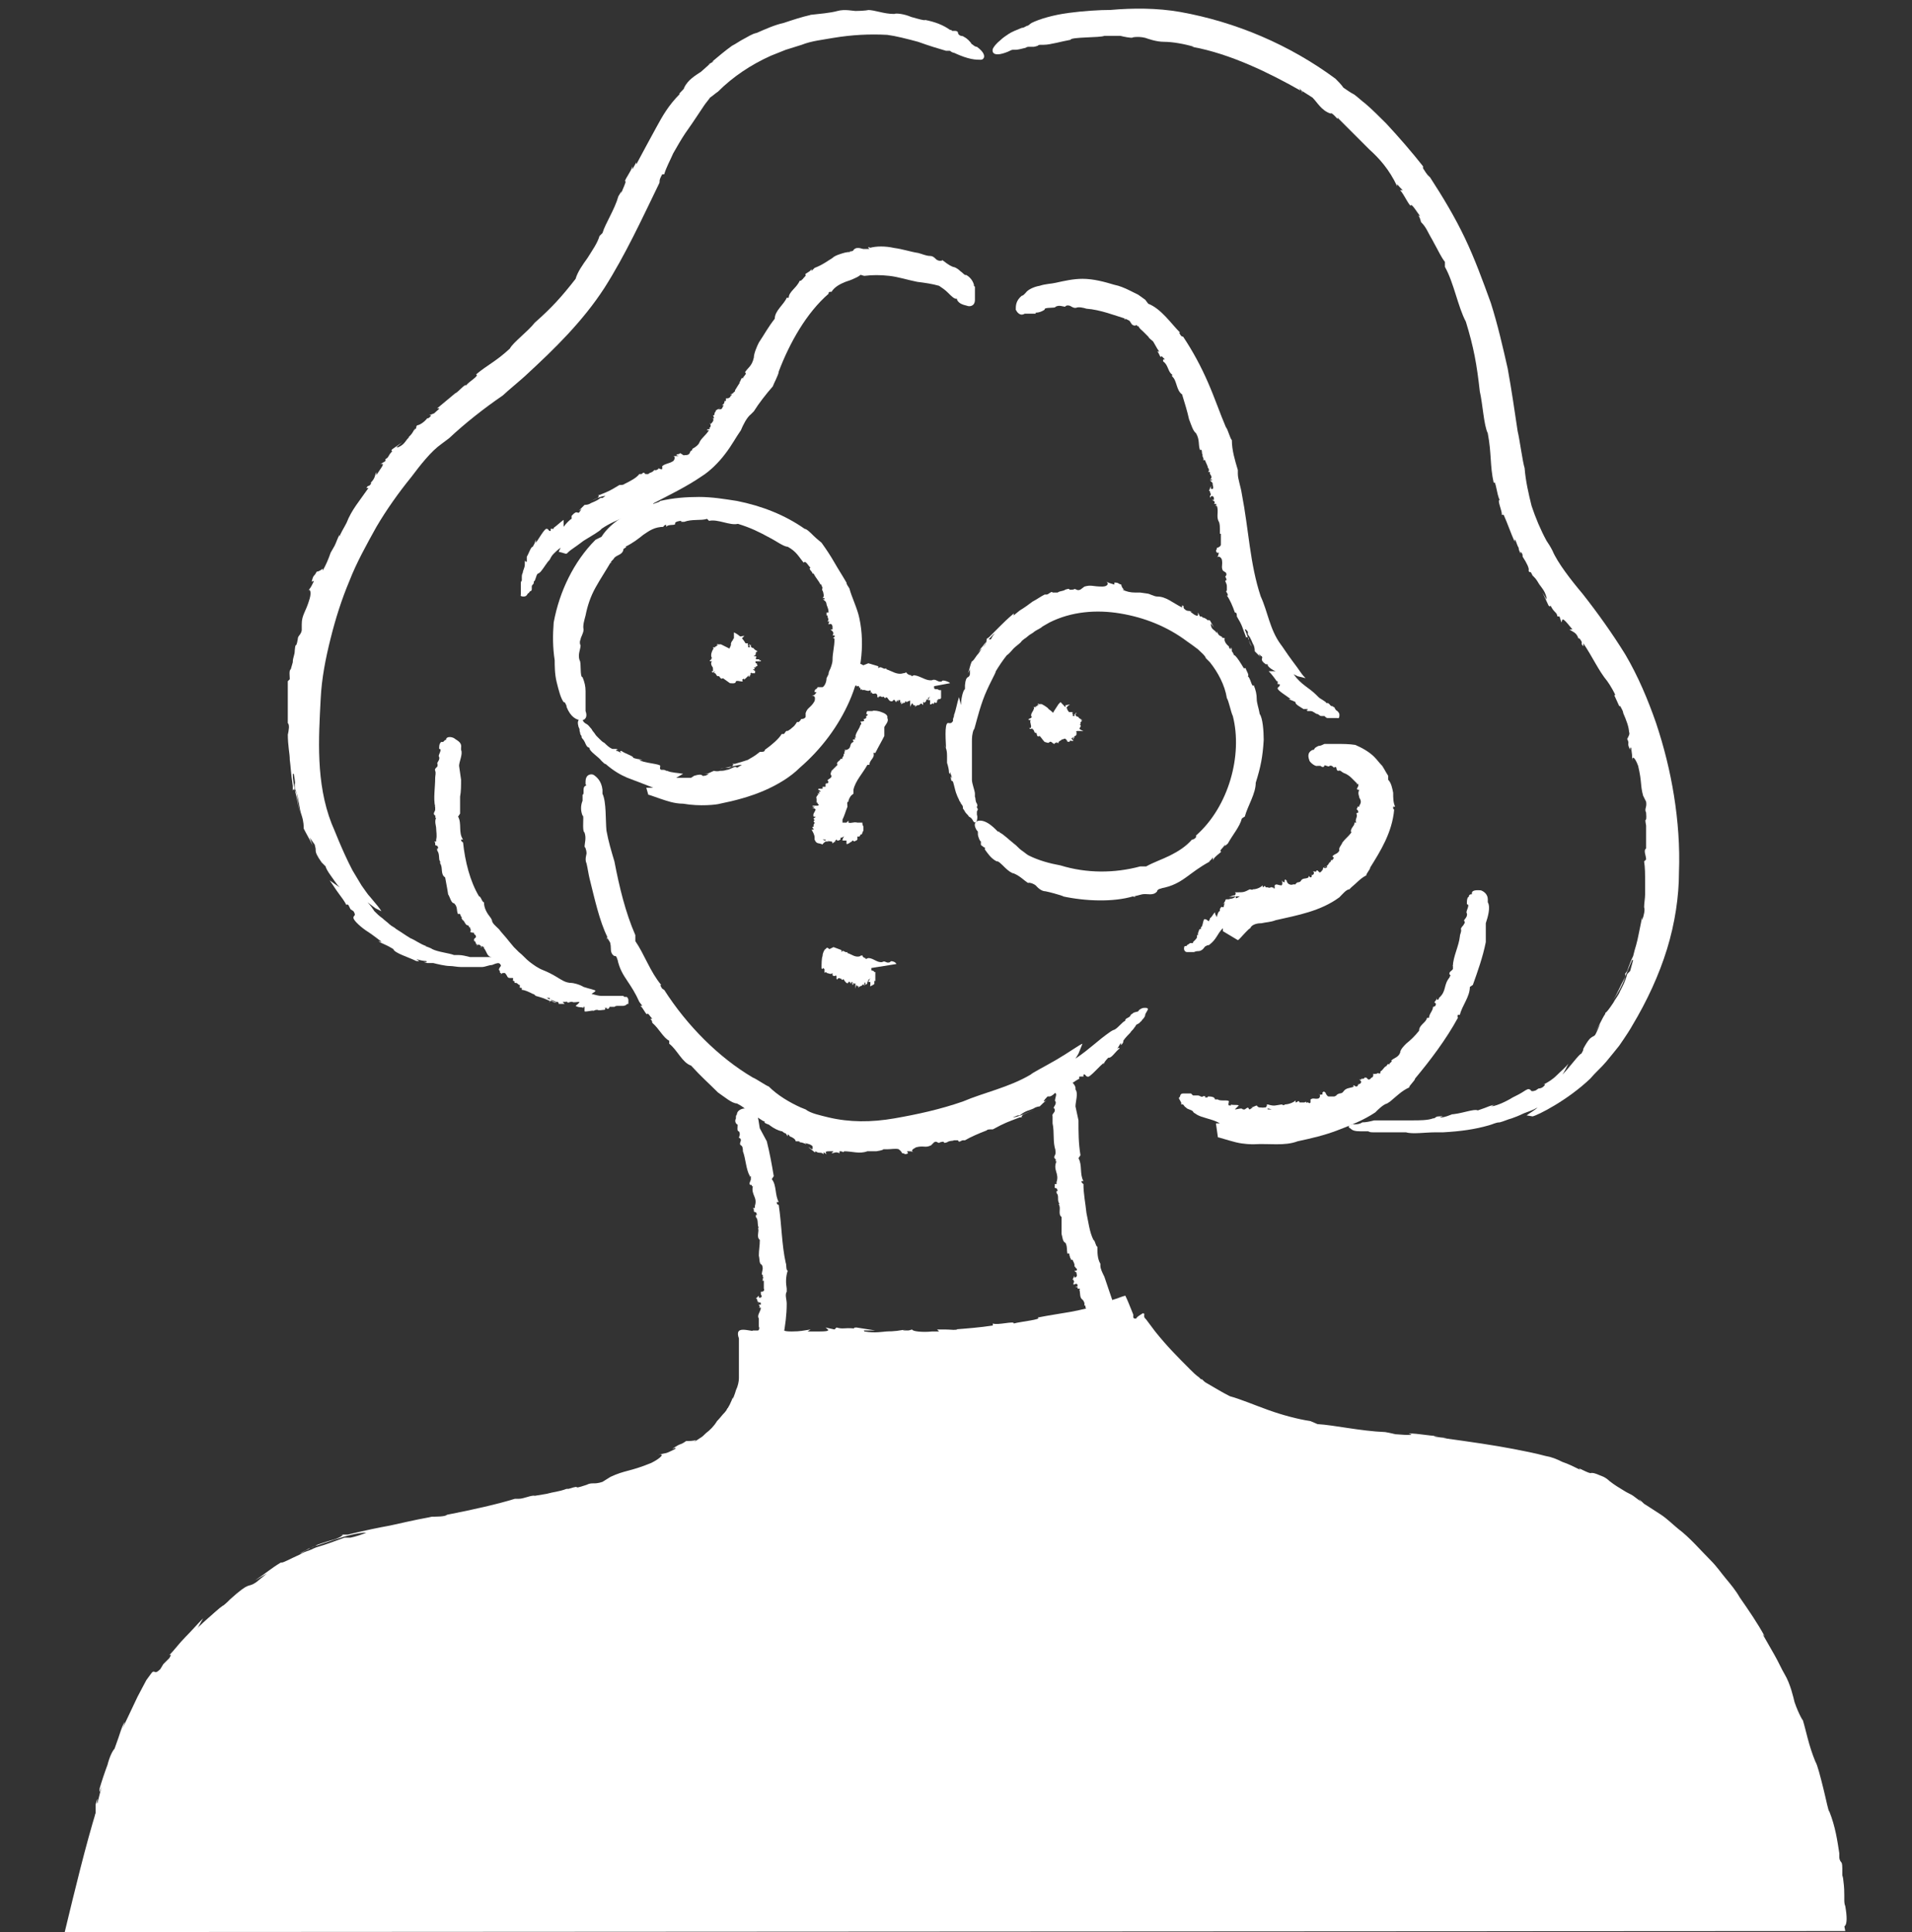 <?xml version="1.0" encoding="UTF-8"?>
<svg xmlns="http://www.w3.org/2000/svg" version="1.1" viewBox="0 0 192 194">
  <rect x="0" y="0" width="192" height="194" fill="#333333" stroke="none"/>
  <defs>
    <style>
      .cls-1 {
        fill: #fff;
      }
    </style>
  </defs>
  <!-- Generator: Adobe Illustrator 28.7.7, SVG Export Plug-In . SVG Version: 1.2.0 Build 194)  -->
  <g>
    <g id="_レイヤー_2">
      <g id="_デザイン">
        <g>
          <path class="cls-1" d="M108.3,105.8l-.3.5c1.6-1.1,2.2-1.8,3.5-2.7h0s.3-.2.4-.2c.4-.2.8-.8,1.1-.9,0,0,0,0,0,0,0,0,0,0,0-.1.1-.2.4-.2.5-.4s.2-.2.2-.2c0,0,0,0,0,0s0,0,0,0,0,0,0,0c.2-.2.2-.1.4-.2.1,0,.2,0,.3-.2.3-.2.4-.2.6-.2.1,0,.4,0,.2.3-.1.2-.2.3-.2.4,0,.2-.2.4-.3.5,0,0-.1.2-.2.2,0,.1-.2.2-.4.3,0,0,0,0,0,0,0,0,0,0,0,0,0,0-.1.2-.2.3,0,0,0,0,0,0-.1.2-.3.3-.4.5-.2.2-.5.5-.7.8,0,.1,0,.2-.1.3-.3.4,0-.2-.2,0l-.3.5c.3-.2.2,0,.2,0-.4.3-.8,1-1.1.9-.5.5-.4.6-.6.8,0,0,.2-.2.2-.3-.2.2-.1,0,0,0-.4.2-1.5,1.6-1.7,1.4h0c-.2,0-.2-.3-.4-.2v.2c-.1,0-.4,0-.4,0-.1.2,0,.1,0,.2-.4.2-.9.6-1.4.9l.3-.7c-.3.3-1,1-1.1.9l-.2.3c-.7.7-.7.2-.9.5-.1.1-.2.2-.3.4.1,0,.3-.1.4-.2-.4.3-.5.4-.8.7,0,0,0,0,0,0h0c0,0-.3,0-.6.2-.4.2-.8.2-1.4.7h-.2c0,0-.5.2-.5.2h0c.5,0,1.5-.5,2.2-.8h0c-.4.2-.9.4-1.1.5-.1,0-.4.4-.1.3h-.3c-1.3.5-1.4.5-2.7,1.2h0c-.3,0-.6,0-.6.1-.8.3-1.7.7-2.2,1h-.2c-.2,0-.4.3-.5,0h-.4c-.2.1-.4,0-.7.2,0,0,0,0,0,0h0c-.6.2,0-.2-.7,0-.2.2-.3-.2-.6,0l-.3.3c-.6.3-.7,0-1.5.2-.4.2-.6.4-.2.5-.4-.1-.2-.1-.7-.1,0,0,0,.1.1.2-.4.2-.3,0-.6,0-.1-.2-.3-.4-.4-.4h.1c-.4-.1-.8,0-1.2,0h0c0,0-.4,0-.4,0h0c0,.1-.7.2-.7.2h0c-.2,0-.7,0-.9,0h0c-.8.3-1.5,0-2.4,0h.1c-.3.2,0,0-.5,0v.2c-.4-.2-.5,0-.8,0l.2-.2h-.4c-.5,0-.4.1-.3.3l-.3-.2v.2c-.3-.3-.4,0-.8-.3,0,0,0,.1-.1.1-.2-.2-.4-.3-.6-.5.1,0,.2.2.4.2v-.3c-.3-.3-.6-.2-.8-.4l.2.2c-.5-.2-.5-.2-.8-.2,0,0,.3,0,0-.1-.1,0-.1,0-.3,0,0-.2-.3-.4-.6-.5,0,0,0,0,0,0,0,0,0-.1-.2-.2v.2l-.2-.3c-.2,0-.4-.3-.4-.2h0c-.4-.1-.8-.3-1.2-.6h0c0-.1-.7-.2-.5-.4-.3,0-.8-.6-.8-.3-.8-.5-1-1-2-1.5-.5,0-1.3-.7-1.9-1.1-1-1-1.7-1.6-2.7-2.7-.9-.3-1.4-1.6-2.2-2.2v-.3c-.6-.3-1-1.2-1.7-1.8,0-.2-.1-.3-.2-.4,0,0,0,0,.2,0-.2-.2-.4-.6-.5-.5h0c-.1.2-.4-.6-.7-.8h.2s-.3-.4-.3-.4h0c-.4-.9-.8-1.5-1.2-2.1-.4-.6-.8-1.2-1-2.2,0,.3,0-.4-.3-.3-.5-.3-.3-.8-.4-1.2,0,0,0,0,0,0,0-.2-.2-.4-.3-.6-.1.5,0-.6,0-.1-.8-1.6-1.3-3.9-1.8-5.9h0c-.1-.4-.2-1.1-.3-1.5-.2-.4,0-.9,0-1,0-.4-.2-.8-.2-.6,0-.5.2-.9,0-1.5-.3-.2,0-1.8-.2-1.7h0c-.2-.5-.2-1,0-1.5,0,0,0,0,0-.2,0,0,0-.1,0-.2s0-.2,0-.2c0,0,.1,0,.1-.2,0,0,0,0,0-.2,0-.2,0-.4.2-.5s0,0,0-.2c0,0,0-.2,0-.2,0-.8.6-.8.8-.7.3.2.8.6.9,1.5,0,0,0,.2,0,.2,0,0,0,.2,0,.2.4.8.3,2.7.4,3.7.2,1.1.5,2.1.8,3.1.5,2.6,1.1,5.1,2.1,7.4v.6c.9,1.3,1.5,3.1,2.6,4.4h-.1c.2.5.3.4.4.5,2.3,3.6,5.5,6.8,8.9,8.8.3.1,1.3.8,1.6.9.9.9,2.1,1.6,3.2,2.1h0s.5.2.5.2c0,0,0,0,0,0,.5.4,1.5.6,2.3.8h0c2.1.5,4.3.5,6.6.1,2.3-.4,4.6-.9,6.9-1.7,2.1-.9,4.6-1.4,6.8-2.7.2-.2,1.4-.8,2.6-1.5,1.2-.7,2.3-1.5,2.6-1.6h0Z"/>
          <path class="cls-1" d="M64.9,79.1h.7c-1-.4-1.8-.7-2.6-1-.7-.3-1.4-.7-2.2-1.4h0c0,.1-.3-.2-.4-.3-.3-.4-1-.8-1.2-1.2,0,0,0,0,0-.1,0,0,0,0-.2-.1-.2-.2-.2-.4-.4-.7,0,0-.2-.2-.2-.3,0,0,0,0,0,0s0,0,0-.1c0,0,0,0,0,0-.2-.2-.1-.3-.2-.5,0-.2,0-.2-.1-.4-.1-.4-.1-.5,0-.7,0,0,.2-.3.4,0,.1.2.2.3.4.4.2.1.3.3.5.5,0,0,.1.2.2.3.1.1.2.3.3.4,0,0,0,0,0,0,0,0,0,0,0,0,0,0,.2.2.3.3,0,0,0,0,0,0,.2.2.3.3.5.4.2.2.5.5.8.6.1,0,.2,0,.4,0,.4.2-.2,0,0,.2.2,0,.4.2.5.2-.3-.2,0-.2,0-.2.4.3,1.2.5,1.2.7.6.2.7.1.9.2,0,0-.3,0-.3,0,.3,0,0,0,0,0,.3.3,2.1.4,2.1.6h0c0,.2-.1.3.1.4h.2c0,0,.2,0,.3.1.2,0,.1,0,.1,0,.4.2,1.1.2,1.6.3l-.7.4c.2,0,.6,0,.9,0,.3,0,.5,0,.6,0l.3-.2c1-.3.7.1,1,0,.2,0,.3-.1.5-.2-.2,0-.3,0-.5,0,.5,0,.7-.2,1-.3,0,0,0,0,0,0h0c0,0,.3.1.6,0,.2,0,.4,0,.7-.1.2,0,.5-.2.8-.3,0,0,.2,0,.2.1l.5-.3h0c-.5,0-1.5.3-2.2.4h0c.2,0,.4-.1.6-.1.2,0,.4,0,.5-.1.1,0,.4-.3.1-.3h.3c.7-.2,1-.3,1.3-.4.3-.2.6-.3,1.2-.8h0c.3,0,.5,0,.5-.2.7-.5,1.4-1.1,1.7-1.6h.2c.1,0,.2-.4.4-.3l.3-.2c.2-.2.3-.2.5-.5,0,0,0,0,0,0h0c.3-.5.1.1.5-.4,0-.2.3,0,.5-.3v-.4c.2-.6.5-.5.9-1.2.1-.4,0-.6-.3-.5.4-.2.2,0,.5-.4,0,0,0,0-.2,0,0-.4.2-.2.3-.5.2,0,.5,0,.5,0h0c.2-.1.4-.5.4-.9h0l.2-.4h0c0-.2.1-.4.2-.6h0c0,0,.2-.5.2-.8h0c0-.8.2-1.3.2-2.2h-.1c-.1-.2.2,0,.1-.3h-.2c.2-.3,0-.4-.2-.6h.2c0,0,0-.3,0-.3-.1-.4-.3-.2-.4-.2,0,0,0-.2.1-.3h-.2c.2-.3,0-.2,0-.6,0,0,0,0-.1,0,0-.2,0-.4,0-.7v.4h.2c0-.5-.2-.6-.2-.9v.2c0-.5-.2-.4-.4-.7,0,0,.2.2.2,0,0-.1-.1,0-.2-.1.2,0,.1-.5,0-.7,0,0,0,0,0,0,0,0,0-.1,0-.2v.2c-.1,0,0-.3,0-.3-.1-.1-.1-.4-.2-.3,0,0,0,0,0,0-.2-.4-.5-.7-.7-1.1h-.1c0-.2-.5-.5-.2-.6-.2-.1-.5-.8-.7-.5-.5-.6-.7-1.1-1.6-1.6-.4,0-1.2-.6-1.8-.9-1.1-.6-1.9-1-3.2-1.4-.8.2-2-.5-2.9-.3l-.2-.2c-.6.2-1.5,0-2.3.3-.2,0-.3,0-.3,0,0,0,0,0,0-.1-.2,0-.7.1-.6.3h0c0,.2-.7,0-.9.3v-.2c0,0-.2,0-.3.2h.1c-1,0-1.5.4-2.1.8-.5.4-1,.8-1.8,1.2.3,0-.3.2-.2.3-.1.5-.6.5-.9.8,0,0,0,0,0,0-.1.2-.3.3-.4.5.5-.1-.5.2,0,0-.4.7-1,1.6-1.5,2.5-.5.9-.8,1.8-1,2.8h0c-.1.4-.3,1-.2,1.4,0,.4-.3.8-.3,1-.2.4.1.8,0,.6,0,.4-.3.9-.1,1.5.2.2,0,1.7.3,1.7h0c.2.5.3.9.3,1.4,0,0,0,0,0,.2,0,0,0,.1,0,.2,0,0,0,.2,0,.2,0,0,0,.1,0,.3,0,0,0,0,0,.1,0,.2,0,.4,0,.6,0,0,0,0,0,.2,0,0,0,.2,0,.2.3.8-.3,1-.5.9-.4,0-1-.3-1.4-1.3,0,0,0-.2-.1-.3,0-.1-.1-.2-.2-.2-.3-.4-.5-1.2-.7-2-.2-.8-.2-1.7-.2-2.2-.2-1.3-.2-2.5-.1-3.8.3-1.6.8-3.1,1.5-4.5.7-1.4,1.6-2.7,2.7-3.8.2-.1.4-.2.6-.3.5-.8,1.3-1.5,2.3-2.1.9-.6,2-1,2.9-1.4v.2c.6-.2.6-.2.7-.3,1.3-.3,2.6-.4,3.9-.4,1.3,0,2.5.2,3.8.4,2.5.5,4.8,1.4,6.8,2.8.2,0,.6.4.9.7.3.3.7.6.8.7.5.7.9,1.3,1.3,2,.4.7.8,1.3,1.2,2h0c0,.2.2.4.3.6,0,0,0,0,0,0,.2.8.8,2,1,3h0c.6,2.8.1,5.8-1,8.3-1.1,2.5-2.8,4.8-5,6.7-.9.9-2.2,1.7-3.6,2.3s-2.9,1-4.4,1.3c-.3.1-2,.3-3.7,0-.9,0-1.7-.3-2.3-.5-.6-.2-1.1-.4-1.2-.4h0Z"/>
          <path class="cls-1" d="M97.8,73.9c0-.2,0-.4,0-.7-.2.5-.2.9-.2,1.3,0,.4,0,.8,0,1.1,0,.3,0,.7,0,1.1,0,.4,0,.7,0,1.2h0c0,0,0,.3,0,.4,0,.4.3,1.1.3,1.4,0,0,0,0,0,.1,0,0,0,0,0,.2.1.2,0,.4.2.7,0,0,.1.2,0,.3,0,0,0,0,0,0,0,0,0,0,0,.1,0,0,0,0,0,0,.2.2,0,.3,0,.4,0,.2,0,.2,0,.3.1.3,0,.5,0,.6,0,0-.2.4-.4,0-.1-.2-.2-.3-.4-.4-.1-.2-.3-.3-.4-.5,0,0-.1-.2-.2-.3,0-.2,0-.3-.2-.5,0,0,0,0,0,0h0c0-.1-.2-.3-.2-.4,0,0,0,0,0,0-.1-.2-.2-.4-.3-.7-.1-.3-.2-.8-.3-1.1,0-.1-.2,0-.2-.3-.1-.5.1,0,.1-.1l-.2-.6c0,.4,0,.2-.1.1,0-.3-.1-.7-.2-1,0-.3,0-.6,0-.7,0-.8-.2-.8-.2-1.1,0,.1,0,.3.1.3,0-.3,0-.2,0,0,0-.4-.2-2.5.2-2.5h0c.2,0,.3.1.5-.2v-.2s.1-.3.1-.3c0-.2,0-.1,0-.1.2-.5.3-1.2.5-1.8l.2.8c0-.6.2-1.5.4-1.6v-.4c.1-1.1.4-.6.5-1.1v-.6c.1,0-.2.5-.2.5.2-.5.2-.8.4-1.2,0,0,0,0,0,0h0c.1,0,.3-.3.5-.6.2-.2.3-.4.5-.7.2-.2.4-.5.6-.9h.3c.1-.2.2-.4.4-.6h0c-.2.1-.5.5-.9.9-.2.2-.3.4-.5.6-.1.2-.3.4-.4.6h0c.1-.2.3-.4.5-.6.2-.2.3-.3.4-.5,0-.1.2-.6,0-.4l.3-.2c.3-.3.5-.5.7-.7.2-.2.3-.3.5-.5.3-.3.6-.6,1.3-1.2v.2c.2-.2.5-.4.6-.5.5-.3.9-.6,1.3-.9.4-.2.8-.5,1.2-.7h.2c.2,0,.5-.4.6-.2h.5c.3-.2.5-.1.8-.3h0c.7-.2,0,.1.8,0,.2-.2.3.2.7,0l.4-.3c.7-.2.8,0,1.8,0,.5,0,.7-.3.4-.5.4.2.2.1.8.3,0,0,0-.1,0-.2.5,0,.3.1.7.2,0,.2.2.5.3.5h-.2c.4.2.8.3,1.3.3h0c0,0,.5,0,.5,0h0c0,0,.7.1.7.1h0c.2,0,.7.3,1,.3h0c.9,0,1.5.6,2.5,1.1v-.2c.3,0,0,.2.3.4h0c.2.2.4.1.7.2h-.2c0,0,.4.3.4.3.5.3.4,0,.4-.2l.2.4h.2c0,.2.2,0,.6.4,0,0,0-.1.2,0l.4.7-.3-.4v.2c.1.5.4.4.6.8v-.2c.2.5.3.4.6.6-.1,0-.3-.1-.1,0,.1.1.1,0,.3.1-.1.1,0,.5.4.8,0,0,0,0,0,0,0,0,0,.2.2.3v-.2c.1.1.1.2.1.4.2.2.2.5.3.4h0c.3.3.6.8.9,1.3h.2c0,.2.4.7.2.8.3.2.4,1.2.6.9.2.5.3.9.3,1.4,0,.4.2.9.3,1.5.3.4.4,1.7.4,2.6-.1,1.7-.3,2.7-.8,4.3,0,1.1-.8,2.3-1.1,3.4,0,0-.2.1-.3.2-.2.8-.9,1.6-1.4,2.5-.2.2-.3.2-.3.3,0,0,0-.1,0-.2-.1.3-.6.6-.4.7h0c.2,0-.7.5-.8.9v-.3c-.1.1-.2.3-.4.4,0,0,0,0,.1,0-1.1.6-1.7,1.1-2.4,1.6-.7.5-1.4.9-2.5,1.1.3,0-.4,0-.4.3-.4.5-1,.2-1.5.3,0,0,0,0,0,0l-.8.2c.5.2-.6-.1-.1,0-2,.6-4.8.5-7.1,0h.1c-.6-.2-1.3-.4-1.8-.5-.5,0-.9-.5-1-.6-.4-.3-.9-.3-.7-.2-.5-.3-.8-.7-1.5-1-.2,0-.6-.3-.9-.6-.3-.3-.7-.7-.8-.6h0c-.6-.3-.9-.8-1.2-1.2,0,0,0,0,0-.2,0,0-.1,0-.2-.1s-.2-.1-.2-.2c0,0,0-.2,0-.3,0,0,0,0-.1-.1-.1-.2-.2-.5-.2-.6,0,0,0,0,0-.2,0,0,0-.2-.1-.2-.5-.8,0-1,.3-1,.4,0,.9.2,1.6.9,0,0,.1.1.2.2,0,0,.2,0,.2.1.4.2.9.7,1.4,1.1.3.2.5.5.8.7.3.2.5.4.7.5,1,.5,2.1.8,3.2,1,2.6.8,5.4.8,8,.1h.6c.7-.4,1.6-.7,2.4-1.1.8-.4,1.6-.9,2.2-1.6h.1c.4-.2.3-.3.3-.4,3.3-2.9,4.7-8.1,3.7-12-.2-.4-.4-1.5-.6-1.8-.2-1.3-.9-2.6-1.7-3.6h0c0,0-.4-.4-.4-.4,0,0,0,0,0,0-.1-.3-.5-.6-.8-.9-.4-.3-.8-.6-1.1-.8h0c-2-1.5-4.3-2.4-6.7-2.8-2.4-.4-4.9-.2-7.1.9-.2.1-.5.3-.7.4-.2.2-.5.3-.8.5-.2.2-.5.3-.7.5-.2.2-.5.3-.7.6-.2.2-.5.4-.7.6-.2.2-.4.5-.7.7-.4.5-.8,1.1-1.1,1.6,0,.2-.8,1.5-1.3,2.9-.5,1.4-.8,2.8-.9,3h0Z"/>
          <path class="cls-1" d="M93.8,68.9v.2c.1.2.3,0,.5.2h0s0,0,0,0c0,0,.2,0,.2,0h0s0,0,0,0c0,0,0,0,0,0s0,0,0,0h0q0,0,0,0s0,0,0,0c0,0,0,0,0,.1,0,0,0,0,0,0,0,0,0,.1,0,.3,0,0,0,.3,0,.3,0,0,0,0,0,.1,0,0,0,0-.1.1,0,0,0,0,0,0,0,0,0,0,0,0h0s0,0,0,0c0,0,0,0,0,0,0,0,0,0,0,0,0,0,0,0,0,0,0,0,0,0-.2,0,0,0,0,.2,0,.2,0,0,0-.1,0-.1h-.1c0,.1,0,.2,0,.2,0,0-.2.2-.2,0-.1,0-.1.2-.2.2,0,0,0,0,0-.1,0,0,0,0,0,0,0,0-.4.3-.3,0h0c0-.1,0-.3,0-.4h0c0,0,0,0,0,0,0,0,0,0,0,.1,0,0-.2,0-.2,0l.2-.4c0,0-.2.3-.2.1v.2c-.3.3-.1-.2-.2,0v.2c0,0,0,0,0,0,0,0-.1.1-.2.2,0,0,0,0,0,0h0c0,0,0-.2,0-.2s0-.1-.2,0v-.2s0,0,0,0h0c0,.1.2.2.3.3h0c0,0-.1,0-.2,0,0,0,0,.2,0,.3h0c-.2-.2-.2-.2-.4,0h0c0,0,0-.2,0,0-.1,0-.3,0-.4.2v-.2s-.1.2,0,0h0c0,0,0-.2,0,0,0,0,0,0,0,0h0c0,0,0-.2,0,0,0,.1,0-.2,0-.2v.2c-.2.1-.2-.1-.3-.2,0,0-.2.3-.2.4,0-.2,0-.2,0-.3,0,0,0,.1,0,.2,0,0,0,0,0,0,0-.2,0-.4,0-.4h0c0-.2,0-.2-.1-.1h0c0,0,0,0,0,0h0c0,.1,0,0,0,0h0s0,0-.1,0h0c-.2.2-.2,0-.3,0h0c0,.2,0,0,0,0v.2c0-.2,0,0-.2,0v-.2c0,0,0,0,0,0,0,0,0,.2-.1.3v-.2.2c0-.2,0,0-.1,0,0,0,0,.1,0,.1v-.3s0,.1,0,.1v-.2c0-.2,0,0,0,0h0s0,.1-.1.2c0,0,0-.1,0-.2,0,0,0,0,0,.1,0-.2,0-.3,0-.2,0,0,0,0,0,0,0,0,0,0,0,0v.2s0-.2,0-.2c0,0,0,0,0,0h0s-.2,0-.2,0v.2c0-.2-.2,0,0-.2,0,.1-.1-.1-.2.2-.1,0-.1-.3-.3-.2-.1.2-.2.1-.3.1-.2-.1-.2-.3-.4-.4-.2.3-.2-.2-.4,0h0c-.1,0-.2-.2-.3,0,0,0,0,0,0,0,0,0,0,0,0-.1,0,0,0,0-.1.1h0c0,.2,0,0-.1,0v-.2c0,0,0,0,0,0h0c-.2-.4-.4.1-.6-.3,0,.2,0-.1,0,0-.1.3,0,0-.1-.2h0s0,0,0,0c0,.3,0-.2,0,0-.3.2-.5-.1-.8,0h0c0,0-.1-.2-.2,0,0,0,0-.2,0-.2,0-.1-.1,0-.1,0,0,0,0-.3-.2-.2,0,.2-.2-.3-.2,0h0c0,0-.1,0-.2-.1,0,0,0,0,0,0s0,0,0,0c0,0,0,0,0,0,0,0,0-.1,0-.1,0,0,0,0,0,0,0,0,0-.1,0-.2,0,0,0,0,0-.1,0,0,0,0,0,0,0,0,0-.7.1-.9.1-.3.2-.7.4-.7h0s0,0,0,0c.2-.3.4,0,.5,0l.5-.2,1,.3v.2c.3-.3.5.2.8,0v.2s0,0,0-.1c.6.2,1.1.6,1.7.4,0,0,.2,0,.3-.1.1.2.3.3.5.3h0s0,0,0,0c0,0,0,0,0,0,0,.2.2,0,.3,0h0c.7.1,1.2.6,1.8.5.4-.2.6.3,1,.1,0-.2.8.1.8.2h0Z"/>
          <g>
            <path class="cls-1" d="M73.7,64.3c-.3.5-.7,1.1-.6,1.7s.9,1.2,1.5.9c.3-.1.4-.4.5-.6.3-1-.3-2.3-1.4-2.8"/>
            <path class="cls-1" d="M73.3,65.3h.2c0-.3-.2-.1-.1-.3h0s0,0,0,0c0,0,0,0,0,0h0s0,0,0,0c0,0,0,0,0,0,0,0,0,0,0,0h0c0,0,0,0,0,0,0,0,0,0,0-.1t0,0c0,0,0-.1,0-.3,0,0,.1-.3.2-.3,0,0,0,0,0-.1,0,0,0,0,.1-.1s0,0,0,0c0,0,0,0,0,0h0s0,0,0,0c0,0,0,0,0,0h0c0,0,0,0,0,0,0,0,0,0,.2,0,0,0,0-.1.1-.1,0,0,0,0,0,.1h.1c0,0,0-.2,0-.2,0,0,.3,0,.1,0,.1,0,.2,0,.2,0,0,0,0,0,0,0,0,0,0,0,0,0,0,0,.5-.1.3,0h0c-.1.1-.2.2-.3.3h0s0,0,0,0c0,0,0,0,0,0,0,0,.1,0,.2.1l-.4.3c.1,0,.3,0,.2,0h.2c.3-.2,0,0,0,0h.2s0,0,0,0c.1,0,.2,0,.3,0h0c0,0,0,.1,0,.2,0,0,0,.1.2.1h-.2c0,.1.1.1.1.1h.1c0-.1,0-.3-.1-.3h0s0,0,0,.1c0,0,.2,0,.2-.1h0c0,.3,0,.3.3.4h0c0,0,0,.1,0,0,0,.1.2.2.4.3h-.2c0,0,.3,0,0,.1h0c0,0,0,.2,0,.2h0,0c0,0-.2,0,0,.1.1,0-.2,0-.2.1h.2c.1,0,0,.1,0,.3,0,0,.3,0,.5,0-.2,0-.1,0-.2.1,0,0,.1,0,.2,0,0,0,0,0,0,.1-.2,0-.4,0-.5,0h0c0,0-.1,0,0,.2h0,0c0,0,.1,0,.1,0h0c0,0,0,0,0,0,0,0,0,0,0,.1h0c.2.2-.1.2-.2.3h.1c0,.1-.2,0-.2,0h.1c-.2,0,0,.1,0,.2h-.2c0,0,0,0,0,0,0,0,.2.2.3.2h-.2.2c-.2,0,0,.1-.1.2,0,0,0,0,.1,0h-.3.1-.2c-.2-.2,0,0-.1,0h0c-.1,0,0,.1,0,.2,0,0,0-.1-.1,0,0,0,0,0,0,.1-.1,0-.2-.1-.2,0,0,0,0,0,0,0,0,0,0,0,0,0h.2c0,.1-.2,0-.2,0,0,0-.1,0,0,0h0c0,0-.2.2-.2.2h0c-.1,0-.1.3-.2,0,0,.2-.3,0-.1.3-.2.1-.4-.1-.7,0,0,.3-.4.2-.6.2-.3-.2-.4-.3-.7-.5-.3.2-.3-.3-.5-.2h0c-.2,0-.2-.4-.4-.3,0,0,0,0,0-.1,0,0,0,0,.1,0,0,0,0-.1-.2,0h0c-.2.1,0-.1-.2-.1h.2c0,0,0-.1,0-.1h0c0-.2,0-.3-.1-.4,0,0-.2-.3,0-.5-.2,0,0,0-.1,0-.3,0,0-.2.1-.2h0,0c-.3,0,.2-.2,0-.1-.2-.3,0-.7.1-.9h0s.1,0,0-.2c0,0,.2,0,.2,0,.1,0,0-.2,0-.1,0,0,.3,0,.2,0-.2-.2.3,0,0-.2h0c0,0,0-.1.1,0h0s0,0,0,0c0,0,0,0,0,0,0,0,.1,0,.1,0,0,0,0,0,0,0,0,0,.1,0,.2,0,0,0,0,0,0,0h0c0,0,.6.3.8.4.3.2.6.5.6.5h0s0,0,0,0c.2.2,0,.2-.1.3,0,.1.1.2.2.3,0,0,0,0-.3,0h0c0,0,0,0,0,0h-.5c0,0,0,0,0,0h0s0,0,0,0c0,0,.2,0,.2,0h0s0,0,0,0c.2-.1.1-.1,0,0,0,.1-.1.4-.1.5,0,0,0,0,0,0s0,0,0,0h0s-.2-.2-.3-.2h0c0,0-.2,0-.2,0h0s0,0,0,0c0,0,0-.1,0-.2-.3,0,0-.2-.2-.2-.2,0-.2-.1-.1-.2h0Z"/>
          </g>
          <g>
            <path class="cls-1" d="M106.3,70.7c-.3.5-.7.9-.7,1.5,0,.6.4,1.2,1,1.3.7,0,1.3-.7,1.1-1.3s-.7-1.2-1.2-1.7"/>
            <path class="cls-1" d="M106,72.1h.2c0-.3-.2-.2-.2-.4h0s0,0,0,0c0,0-.1,0,0,0,0,0,0,0,0,0,0,0,0,0,0,0,0,0,0,0,0,0,0,0,0,0,0,0h0s0,0,0,0c0,0,0,0,0-.1,0,0,0,0,0,0,0,0,0-.1.2-.2,0,0,.2-.3.2-.3s0,0,.1,0c0,0,.1,0,.1,0h0s0,0,0,0h0s0,0,0,0c0,0,0,0,0,0h0c0,0,0,0,0,0,0,0,0,0,.1,0,0,0,.1-.1.2-.1,0,0,0,0,0,0h.1c0,0,0-.1,0-.2,0,0,.2,0,0,0,.1,0,.2,0,.2,0,0,0,0,0-.1,0,0,0,0,0,0,0,0,0,.4-.1.3,0h0c-.1,0-.3.2-.3.3h0s0,0,0,0c0,0,0,0,0,0,0,0,0,0,.1.1l-.4.3c.1,0,.3-.1.2,0h.2c.3-.2,0,0,0,0h.2c0,0,0,0,0,0,0,0,.2,0,.3,0h0c0,0,0,.1,0,.2,0,0,0,.1.2.1h-.2c0,.1.1.1.1.1h.1c0-.1,0-.3,0-.3h0s0,0,0,.1c0,0,.2,0,.2-.1h-.1c0,.3,0,.3.3.4h0c0,0,0,.1,0,0,0,.1.2.2.4.3h-.2c0,0,.3.1,0,.2h0c0,.1,0,.2,0,.2h0,0c0,.1-.2,0,0,.1.1,0-.2,0-.2,0h.2c.1.2-.1.2-.1.4,0,0,.3.2.4.2-.2,0-.2,0-.3,0,0,0,0,0,.2,0,0,.1,0,0-.1,0-.2,0-.4,0-.4,0h0c0,0-.2,0-.1.1h0s0,0,0,0h0c0,0,0,.1,0,.1h0s0,0,0,.1h0c0,.2-.2.2-.3.3h.1c0,.2-.2,0-.2,0h.1c-.2,0,0,.2,0,.3v-.2c-.1,0-.2,0-.2,0,0,.1.1.2.2.3h-.2c0,0,0,0,0,0-.2-.1,0,0-.2,0,0,0,0,0,0,.1,0,0-.2,0-.3-.1h.1s-.2-.2-.2-.2c-.2-.1,0,0-.2,0h0c-.1,0,0,.1,0,.2,0,0,0-.1,0-.1,0,0,0,0,0,.1,0-.2-.2-.2-.2-.1,0,0,0,0,0,0,0,0,0,0,0,0v.2c0,0,0-.2,0-.2,0,0-.1,0,0,0h0c0,0-.2.1-.3.2v.2c0-.2-.1,0-.2-.2,0,.2-.2,0-.2.2-.2,0-.3-.3-.5-.2-.1.2-.4,0-.5,0-.2-.2-.3-.4-.5-.6-.4.2-.2-.4-.4-.3h0c-.2,0-.1-.4-.4-.4,0,0,0,0,0,0,0,0,0,0,.1,0,0,0,0-.1-.2,0h0c-.2,0,0-.1-.2-.1h.2s0,0,0,0h0c.1-.2,0-.3,0-.4,0-.1-.1-.2,0-.4-.2,0,.1,0-.1,0-.3,0,0-.2.2-.2h0c-.3,0,.2-.1,0-.1-.2-.3.2-.6.2-.8h0s.1,0,0-.2c0,0,.2,0,.2,0,.1,0,0-.1,0-.1,0,0,.3,0,.2,0-.2-.2.3,0,0-.2h0c0,0,0-.1.1,0h0s0,0,0,0c0,0,0,0,0,0,0,0,0,0,.1,0,0,0,0,0,0,0,0,0,.1,0,.2,0,0,0,0,0,0,0h0c0,0,.6.3.7.5.3.2.6.5.6.6h0s0,0,0,0c.2.2,0,.2-.1.2,0,.1,0,.2.2.3,0,0,0,.1-.2,0h-.2,0-.4s0,0,0,0h.1c0,0,0,0,.1,0h0s0,0-.1,0c0,0,0,.2,0,.2,0,0,0,0,0,0,0,0,0,0,0,0h0s0,0,0,0h0c0,0-.2-.1-.1-.1,0,0,0,0,0,0h0-.4c0,0,0,0,0,0-.3,0,0,0-.2,0-.1,0-.2-.2-.2-.3h0Z"/>
          </g>
          <path class="cls-1" d="M87.5,97.2v.2c0,.1.2,0,.3.2h0s0,0,0,0c0,0,.1,0,.1,0h0s0,0,0,0c0,0,0,0,0,0s0,0,0,0h0c0,0,0,0,0,0,0,0,0,0,0,.1s0,0,0,0c0,0,0,.1,0,.3,0,0,0,.3,0,.3,0,0,0,0,0,.1s0,.1,0,.1,0,0,0,0c0,0,0,0,0,0h0s0,0,0,0c0,0,0,0,0,0,0,0,0,0,0,0,0,0,0,0,0,0,0,0,0,0-.1,0,0,0,0,.2,0,.2,0,0,0-.1,0-.1h0c0,.1,0,.2,0,.2,0,0-.2.2-.1,0,0,0-.1.2-.1.2,0,0,0,0,0-.1,0,0,0,0,0,0,0,0-.3.3-.2,0h0c0-.1,0-.3,0-.4h0c0,0,0,0,0,0,0,0,0,0,0,.1,0,0-.1,0-.2,0l.2-.4c0,0-.2.3-.2.1v.2c-.2.3,0-.2-.1,0v.2c0,0,0,0,0,0,0,0,0,.1-.2.2,0,0,0,0,0,0h0c0,0,0-.2,0-.2,0,0,0-.1-.2,0v-.2s0,0,0,0h0c0,.1.1.2.2.2h0c0,0,0,0-.1,0,0,0,0,.2,0,.3h0c-.1-.2-.1-.2-.3,0h0c0,0,0-.2,0,0,0,0-.2,0-.3.2v-.2s0,.2,0,0h0c0,0,0-.2,0,0h0s0,0,0,0c0,0,0-.2,0,0,0,.1,0-.2,0-.2v.2c-.2.1-.1-.1-.2-.1,0,0-.1.3-.1.4,0-.2,0-.1,0-.3,0,0,0,.1,0,.2,0,0,0,0,0,0,0-.2,0-.4,0-.4h0c0-.2,0-.2,0-.1h0c0,0,0,0,0,0h0c0,.1,0,0,0,0h0s0,0,0,0h0c-.1.2-.1,0-.2,0h0c0,.2,0,0,0,0v.2c0-.2,0,0-.1,0v-.2c0,0,0,0,0,0,0,0,0,.2,0,.3v-.2.2c0-.2,0,0,0,0,0,0,0,0,0,.1v-.3h0c0,.1,0-.1,0-.1,0-.2,0,0,0,0h0s0,.1,0,.2c0,0,0-.1,0-.2,0,0,0,0,0,.1,0-.2,0-.3,0-.2,0,0,0,0,0,0,0,0,0,0,0,0v.2s0-.2,0-.2c0,0,0,0,0,0h0s-.1,0-.1,0v.2c0-.2-.1,0,0-.2,0,.1,0-.1-.1.2,0,0,0-.3-.2-.2,0,.2-.2.1-.2.1-.1-.1-.2-.2-.3-.4-.2.3-.2-.2-.3,0h0c0,0-.1-.2-.3,0,0,0,0,0,0,0,0,0,0,0,0-.1,0,0,0,0,0,.1h0c0,.2,0,0-.1,0v-.2c0,0,0,0,0,0h0c0-.4-.3.2-.4-.3,0,.2,0-.1,0,.1-.1.3,0,0,0-.2h0s0,0,0,0c0,.3,0-.2,0,0-.2.2-.4,0-.6,0h0c0,0,0-.2-.2,0,0,.1,0-.2,0-.2,0-.1-.1,0,0,0,0,0,0-.3,0-.2,0,.2-.1-.3-.2,0h0c0,0-.1,0-.1-.1h0s0,0,0,0c0,0,0,0,0,0,0,0,0-.1,0-.1,0,0,0,0,0,0,0,0,0-.1,0-.2,0,0,0,0,0,0,0,0,0,0,0,0,0,0,0-.7.1-.9,0-.3.2-.7.3-.7h0s0,0,0,0c.2-.3.3,0,.4,0l.4-.2.8.3v.2c.2-.3.3.1.6,0v.2s0,0,0-.1c.4.1.8.5,1.3.3,0-.1.2,0,.2-.1,0,.2.2.3.3.3h0s0,0,0,0c0,0,0,0,0,0,0,.2.2,0,.3,0h0c.5,0,.9.5,1.4.4.3-.2.4.2.8,0,0-.2.6,0,.6.2h0Z"/>
          <path class="cls-1" d="M85.2,82.4v.2c.3.1.5-.1.9,0h0c0,0,0,0,0,0,0,0,.2,0,.3,0,0,0,0,0,0,0s0,0,0,0c0,0,0,0,.2,0,0,0,0,0,0,0h0c0,0,0,0,0,0,0,0,0,0,0,0,0,0,0,0,0,.1s0,0,0,0c0,0,0,.1.1.3,0,0,0,.3,0,.4,0,0,0,0-.1.2,0,0,0,.1-.1.2,0,0,0,0,0,0,0,0,0,0-.1,0h0s0,0,0,0c0,0,0,0,0,0h0c0,0,0,.1-.1.2,0,0-.2,0-.2,0,0,0,0,.2,0,.2-.1,0,0-.1,0-.1v.2c0,0,0,0-.1.1-.1,0-.3.2-.3,0-.2,0-.2.2-.2.2,0,0,0,0,0-.1,0,0,0,0,0,0,0,0-.5.4-.5.2h0c0-.1,0-.3,0-.4h0c0,0,0,0,0,0,0,0,0,0,0,.1-.1,0-.2,0-.4,0,0-.2.1-.3.2-.5,0,.1-.4.3-.4.2v.2c-.5.3-.3-.1-.4,0l-.2.2h.2c-.2,0-.3.1-.4.2,0,0,0,0,0,0h0c0,0,0-.2-.1-.2-.2,0-.2-.1-.6,0v-.2c0,0-.2,0-.2,0h-.1c.2.1.5.2.7.2h0c-.2,0-.3,0-.4,0,0,0-.3.2-.3.3h0c-.4-.2-.6,0-.8-.5h0c0-.2,0-.3,0-.2,0-.3-.2-.6-.3-.8h.2c0-.2-.3-.2,0-.3v-.2c0,0,.2-.2,0-.3h0s0,0,0,0c0-.2.2,0,0-.3-.1,0,.2-.1.2-.2h-.2c-.1-.3.1-.4.2-.7,0-.1-.3-.2-.4-.2.2,0,.2,0,.3-.1,0,0-.1,0-.2,0,0-.1,0,0,0-.1.2,0,.4,0,.5,0h0c.1,0,.2-.1,0-.2h0s0-.1,0-.1h-.1s0-.2,0-.2h0s0,0,0-.2h0c-.1-.2.1-.3.2-.5h-.1c0-.1.2,0,.2,0h-.1c.2,0,0-.2,0-.2h.2c0,0,0,0,0,0,0-.1-.2-.2-.3-.2h.2s-.2,0-.2,0c.2,0,0,0,.1-.1,0,0,0,0-.1,0h.3c0,0-.1,0-.1,0h.2c.2,0,0,0,.1,0h0c0,0,0-.1,0-.2,0,0,0,0,.1,0,0,0,0,0,0,0,.2,0,.3,0,.2,0,0,0,0,0,0,0,0,0,0,0,0,0h-.2c0,0,.2,0,.2,0,0,0,.1,0,0,0h0v-.3c0,0,0,0,0,0,.2,0,0-.2.2,0,0-.1.2-.2,0-.3,0-.2.4-.2.4-.5-.2-.2,0-.4,0-.5.2-.2.4-.4.6-.6-.2-.3.3-.4.3-.6h.2c-.1-.2.2-.2.1-.5,0,0,0,0,.1,0,0,0,0,0,0,0,0,0,0-.1,0-.2h0c-.2,0,.2,0,0-.2h.2c0,.1,0,0,0,0h0c.6-.2.2-.6.7-.8-.2,0,.1,0,0-.1-.2-.2.1-.1.2-.2,0,0,0,0,0,0h0c-.3-.2.3-.1,0-.2,0-.4.4-.8.5-1.2h0s.2-.1,0-.3c0-.1.2,0,.3-.1.2,0,0-.2,0-.2,0,0,.3,0,.3-.2-.2-.1.4-.2,0-.3h0c0-.1,0-.2.1-.3,0,0,0,0,0,0,0,0,0,0,0,0,0,0,0,0,0,0,0,0,.1,0,.2,0,0,0,0,0,0,0,0,0,.1,0,.2,0,0,0,0,0,.1,0,0,0,0,0,0,0,.1-.1.7,0,.9.1.3.1.7.3.6.6,0,0,0,0,0,0,0,0,0,0,0,0,.2.3-.2.7-.3.9,0,.3,0,.6,0,.9-.3.6-.6,1.1-.9,1.7h-.2c.2.5-.4.7-.4,1.2h-.2c0,0,0,0,0,0-.5.9-1.2,1.6-1.4,2.5,0,.1,0,.3,0,.4-.3.2-.4.4-.5.7h0,0c0,.1,0,.1,0,.1-.2,0-.1.3-.1.5h0c-.2.5-.3.9-.5,1.3v.3c-.1,0-.1,0-.1,0,0,0,0,0,0,0,.2,0,.1,0,0,0,0,0,0,0,0,0,0,0,0,0,0,0,0,0,0,0,0,0h.1c0,0,.2,0,.2,0,.1,0,.2,0,.2,0h0Z"/>
          <path class="cls-1" d="M56.1,55.4l.2-.4c-.3.2-.5.4-.7.6-.2.2-.3.4-.4.6-.3.3-.5.7-.9,1.2h0s-.2.2-.3.2c-.2.2-.2.7-.4.8,0,0,0,0,0,0,0,0,0,0,0,.1,0,.2-.2.2-.2.4,0,0,0,.2,0,.2,0,0,0,0,0,0,0,0,0,0,0,0h0c0,.3-.1.2-.2.3s0,.1-.2.2c-.1.2-.2.3-.4.3-.1,0-.4,0-.3-.2,0-.2,0-.3,0-.4,0-.1,0-.3,0-.5,0,0,0-.2,0-.2,0-.1,0-.2.1-.3h0c0,0,0,0,0,0,0,0,0-.2,0-.3,0,0,0,0,0,0,0-.2,0-.3.1-.5,0-.2.2-.5.2-.8s0-.2,0-.3c.1-.3,0,.1.2,0v-.5c0,.2,0,0,0,0,.2-.3.4-1,.6-1,.3-.5.2-.5.3-.7,0,0,0,.2,0,.3,0-.2,0,0,0,0,.2-.2.9-1.5,1.1-1.4h0c.2,0,.2.3.4.2v-.2c0,0,.3,0,.3,0,0-.1,0-.1,0-.1.3-.2.7-.6,1-.8,0,.2,0,.4,0,.7.2-.3.7-.8.8-.8v-.3c.6-.7.6-.1.8-.4l.2-.3-.3.2c.3-.3.4-.4.6-.6,0,0,0,0,0,0h0c0,0,.3,0,.5-.1.3-.2.6-.2,1.1-.6h.2c0,0,.3-.2.3-.2h0c-.4,0-1.1.3-1.6.6h0c.3-.2.7-.3.8-.4,0,0,.3-.3,0-.3h.2c1-.4,1-.4,2-1h0c.2,0,.4,0,.5-.1.6-.3,1.2-.6,1.5-1h.2c.1,0,.2-.3.4,0h.3c.2-.2.3-.1.5-.3h0c.3-.3,0,.1.5-.2,0-.2.2.1.4,0v-.3c.4-.3.6-.2,1.1-.5.2-.2.2-.5,0-.5.3,0,.2,0,.5,0,0-.1,0,0-.2-.1.2-.2.2,0,.4-.2.2.1.4.3.4.2h0c.3,0,.5,0,.6-.3h0c0-.1.2-.2.2-.2h0c0-.2.2-.2.3-.3h0c0,0,.3-.2.4-.4h0c.2-.5.6-.7,1-1.3h-.2c0-.2.2,0,.3-.2h-.1c.3-.2.1-.4.1-.6v.2c.1,0,.3-.3.3-.3.1-.3,0-.3-.2-.3h.3c0-.1-.1-.3-.1-.3.3,0,0-.2.3-.4,0,0-.1,0,0-.1.2-.1.3-.2.5-.3l-.3.2h.2c.3,0,.2-.3.4-.4h-.2c.3-.2.2-.3.3-.5,0,0,0,.2.1,0,0,0,0,0,0-.2.2,0,.4,0,.5-.3,0,0,0,0,0,0,0,0,.1,0,.1-.1h-.2c0,0,.3-.1.3-.1,0-.1.3-.2.2-.3h0s.5-.8.5-.8h-.1c.2,0,.2-.6.4-.4,0-.2.5-.5.2-.6.3-.5.7-.6.9-1.5,0-.4.3-1.1.5-1.5.6-.9.9-1.5,1.6-2.4,0-.8.9-1.4,1.2-2.1h.2c0-.6.8-1,1.1-1.7.2,0,.2-.1.3-.2,0,0,0,0,0,.1,0-.2.4-.4.3-.5h0c-.2-.1.5-.3.6-.6v.2s.3-.3.3-.3h0c.8-.3,1.3-.7,1.8-1,.2-.2.5-.3.8-.4.3-.1.6-.2,1-.2-.3-.1.3,0,.3-.2.2-.2.3-.2.5-.2.2,0,.4.1.5.1,0,0,0,0,0,0h.6c-.4-.4.4,0,0-.1.7-.2,1.6-.2,2.5,0,.8.1,1.7.4,2.4.5h0c.4.1.8.3,1.2.3s.6.4.7.4c.3.2.7,0,.5,0,.3.2.6.5,1.1.7.1,0,.4.1.7.4.3.2.5.5.6.4h0c.4.2.7.6.8,1,0,0,0,0,0,.1,0,0,0,0,.1.1,0,0,0,.1,0,.1,0,0,0,.1,0,.2,0,0,0,0,0,.1,0,.2,0,.4,0,.5,0,0,0,0,0,.2,0,0,0,.1,0,.2,0,.7-.6.7-.8.6-.4-.1-.8-.2-1-.6,0,0,0,0,0-.1,0,0,0,0-.1,0-.2,0-.5-.3-.8-.6-.3-.3-.6-.5-.9-.7-.7-.2-1.4-.3-2.2-.4-1-.2-1.9-.5-2.8-.6-.9-.1-1.7-.1-2.5,0-.1,0-.3-.1-.4-.1-.2.2-.5.3-.7.4-.2.1-.5.2-.8.3-.5.2-1.1.5-1.4,1h-.1c-.2,0-.2.1-.2.2-2.2,1.9-3.9,4.9-5,7.8,0,.3-.5,1.2-.6,1.5-.7.8-1.4,1.7-1.9,2.5h0s-.3.3-.3.3c0,0,0,0,0,0-.4.3-.8,1.1-1,1.6h0c-.5.7-.9,1.5-1.6,2.4-.6.8-1.5,1.7-2.3,2.2-1.6,1.1-3.3,1.9-5,2.8-1.5,1-3.5,1.4-5.1,2.5-.1.2-1,.7-1.8,1.2-.4.3-.8.6-1.1.8-.3.2-.5.4-.6.5h-.1Z"/>
          <path class="cls-1" d="M130.3,67.9l-.4-.2c.8,1.1,1.5,1.3,2.3,2.1h0c0,0,.2.2.2.2.2.2.7.4.8.6,0,0,0,0,0,0,0,0,0,0,.1,0,.2,0,.2.2.4.3,0,0,.2,0,.2.1s0,0,0,0,0,0,0,0c0,0,0,0,0,0,.2,0,.1.2.2.2,0,0,0,.1.2.2.2.2.2.3.2.4,0,.1,0,.4-.2.3-.1,0-.2,0-.4,0-.1,0-.3,0-.4,0,0,0-.1,0-.2,0-.1,0-.2-.1-.3-.2,0,0,0,0,0,0h0c0,0-.2,0-.3,0,0,0,0,0,0,0-.2,0-.3-.2-.4-.2-.2,0-.4-.3-.7-.3-.1,0-.2,0-.3,0-.3-.2.1,0,0-.2h-.4c.2,0,0,0,0,0-.3-.2-.9-.5-.8-.7-.4-.2-.5-.2-.7-.3,0,0,.2,0,.2,0-.2,0,0,0,0,0-.2-.2-1.4-.9-1.3-1.1h0c0-.1.3-.2.2-.4h-.2c0-.1,0-.2,0-.3-.1,0-.1,0-.1,0-.2-.3-.5-.7-.8-1h.7c-.3-.1-.9-.5-.8-.7h-.2c-.7-.5-.2-.6-.4-.8-.1,0-.2-.2-.3-.2,0,0,.1.2.2.3-.3-.3-.4-.4-.6-.6,0,0,0,0,0,0h0c0-.1,0-.3-.1-.6-.2-.3-.2-.6-.6-1.1v-.2c.1,0-.2-.3-.2-.3h-.1c.2.4.4,1.2.7,1.7h0c-.2-.2-.3-.6-.3-.8,0,0-.3-.3-.3,0v-.2c-.4-1-.3-1-.9-2h0c0-.2,0-.4-.2-.4-.2-.6-.5-1.3-.8-1.7h.1c0-.3-.3-.4-.1-.5v-.3c0-.2,0-.3-.1-.5h0s0,0,0,0c-.2-.4.2,0,0-.5-.2-.1.2-.2,0-.5l-.3-.2c-.2-.4,0-.5-.1-1.1-.1-.3-.4-.4-.5-.2.2-.3.1-.2.2-.5,0,0-.1,0-.2,0-.2-.3,0-.2,0-.5.2,0,.4-.2.4-.3h0c0-.2,0-.5,0-.8h0s0-.3,0-.3h-.1v-.5s0,0,0,0c0-.1,0-.5-.1-.7h0c-.3-.5,0-1-.2-1.6h-.1c-.2-.1.2,0,0-.2h-.2c.2-.2,0-.3-.2-.4h.2s0-.2,0-.2c-.1-.3-.3-.2-.4,0v-.2c.1,0,0,0,0,0,.2-.2,0-.2,0-.5,0,0,0,0-.1,0l.2-.5v.3c0,0,.2,0,.2,0,.1-.3-.1-.4,0-.6v.2c0-.3-.2-.3-.3-.5,0,0,.2.1.2,0s0,0-.2-.1c.2,0,.2-.3,0-.5,0,0,0,0,0,0,0,0,0,0,0-.2h-.2c0,0,.1-.1.1-.1,0-.1,0-.3-.1-.3h0c0-.2-.2-.5-.3-.8h-.2c.2-.1-.2-.5,0-.5-.2-.1,0-.7-.3-.5-.2-.6,0-1-.4-1.7-.3-.2-.5-.9-.7-1.4-.2-.9-.4-1.5-.7-2.5-.6-.4-.5-1.4-1-1.8v-.2c-.4-.2-.4-1-.9-1.3,0-.2,0-.2,0-.2,0,0,0,0,.2,0-.1,0-.3-.4-.4-.3h0c-.1.2-.2-.4-.4-.5h.2s-.2-.3-.2-.3h0c-.1-.2-.3-.5-.4-.7-.2-.2-.4-.3-.5-.5-.2-.2-.3-.3-.5-.5-.2-.2-.4-.3-.5-.6,0,.3-.1-.2-.3,0-.4,0-.4-.3-.6-.5h0s-.4-.2-.4-.2c0,.4-.2-.4,0,0-1-.3-2.5-.9-3.9-1h0c-.3-.1-.8-.2-1-.1-.3.1-.6-.2-.7-.2-.3-.1-.5.1-.4.1-.3,0-.6-.2-1,0,0,.2-1.2,0-1.1.3h0c-.3.2-.6.3-.9.3,0,0,0,0,0,0,0,0,0,0,0,.1,0,0,0,0-.1,0,0,0-.1,0-.2,0,0,0,0,0,0,0-.2,0-.3,0-.4,0s0,0-.2,0c0,0,0,0-.2,0-.5.3-.8-.2-.9-.4,0-.4,0-.9.6-1.4,0,0,.1,0,.2-.1,0,0,.1-.1.2-.2.2-.3.8-.6,1.4-.7.6-.2,1.2-.2,1.6-.3.9-.2,1.8-.4,2.7-.4,1.1,0,2.2.3,3.2.6.5.1,1,.3,1.6.6l.8.4.7.5.3.4c1.3.5,2.3,2,3.2,2.9h-.1c.2.4.3.4.4.4,1,1.5,1.8,3,2.5,4.6.7,1.6,1.2,3.1,1.8,4.5.2.2.4,1.1.6,1.3,0,1,.3,2,.6,3h0s0,.4,0,.4c0,0,0,0,0,0,0,.5.3,1.3.4,2h0c.7,3.6.8,7,1.9,10.3.7,1.5.9,3.3,2,4.8.1.1.6.9,1.2,1.7.3.4.6.8.8,1.1.2.3.4.5.5.6h0Z"/>
          <path class="cls-1" d="M37.7,91.2l-.8-.6c.3.3.5.6.7.9.2.2.5.5.8.7.2.2.5.4.7.6.2.2.5.3.7.5.5.3.9.6,1.4.9.5.2,1,.6,1.6.8h-.1s.6.2.7.3c.6.3,1.7.4,2.2.6,0,0,0,0,.2,0,0,0,.2,0,.3,0,.3,0,.7.1,1.1.2.2,0,.4,0,.5,0,0,0,0,0,0,0,0,0,.1,0,.2,0h.2c.5,0,.5,0,.7,0,.2,0,.3,0,.6,0,.5,0,.8,0,.9.2,0,0,.4.3-.1.4-.4,0-.5.1-.8.2-.3,0-.7.2-1,.2-.2,0-.4,0-.5,0-.3,0-.6,0-.8,0h-.1s0,0,0,0c-.2,0-.4,0-.7,0,0,0,0,0,0,0-.4,0-.8-.1-1.1-.1-.5,0-1.3-.2-1.7-.3-.2,0-.2,0-.6,0-.8-.2.2,0-.1-.2-.3,0-.7-.1-1-.2.5.3.2.2,0,.2-.8-.4-2.2-.8-2.3-1.2-1-.6-1.1-.5-1.5-.8.1,0,.5.2.5.2-.5-.2-.2-.2,0,0-.3-.2-1-.8-1.8-1.3-.7-.5-1.3-1.1-1.2-1.3h0c0-.2.3-.1,0-.6l-.3-.2-.2-.4c-.2-.2-.2,0-.2,0-.2-.4-.5-.8-.8-1.2-.3-.4-.6-.9-.9-1.3l1,.7c-.3-.3-.6-.8-.9-1.2-.3-.4-.5-.8-.5-.9l-.4-.4c-.5-.7-.6-1-.6-1.2s0-.2-.1-.6l-.5-.7.3.8c-.4-.8-.6-1.1-.9-1.7,0,0,0,0,0,0h0c0-.2,0-.7-.2-1.3-.3-.8-.2-1.5-.7-2.8v-.4c.1,0-.1-1-.1-1h-.1c0,.5.1,1.2.3,2s.3,1.5.5,2.2h0c-.2-.7-.3-1.6-.4-2.1,0-.2-.3-.8-.4-.4,0-.2,0-.3,0-.5-.2-1.3-.2-1.9-.3-2.6,0-.7-.2-1.3-.2-2.7v.2c.1-.5.2-1,0-1.2,0-.8,0-1.6,0-2.3,0-.7,0-1.4,0-1.9l.2-.2c0-.3-.1-.9.1-1l.2-.7c0-.5.2-.7.2-1.2h0q0,0,0,0c.1-1,.1,0,.3-1.1,0-.4.3-.4.4-.9v-.6c0-1,.4-1.2.8-2.6.2-.7,0-1.1-.2-.7.4-.6.2-.2.6-1,0-.2,0,0-.2,0,.2-.8.2-.4.5-1,.2,0,.5-.2.6-.3v.2c.3-.5.6-1.2.8-1.8h0l.4-.7h0c.2-.4.3-.8.5-1.1v.2c0-.2.5-1,.7-1.4h0c.5-1.3,1.3-2.2,2.2-3.5h-.2c.2-.4.2,0,.5-.5h-.1c.5-.5.4-.7.6-1.1v.3s.4-.6.4-.6c.5-.7.1-.5,0-.5l.5-.3v-.2c.4-.2.2-.3.7-.8,0,0-.2,0,0-.2l1-.7-.6.5h.2c.7-.3.7-.7,1.1-1-.1,0-.2.1-.3.2.7-.6.6-.7.9-1.1,0,.1-.2.4,0,.1.2-.2,0-.2.2-.4.2,0,.7-.3,1-.7,0,0,0,0,0,0,.1,0,.2,0,.4-.3h-.2s.5-.2.5-.2c.2-.2.6-.5.5-.5h-.2c.6-.5,1.2-1,1.8-1.5h0c.3-.1,1-1,1.1-.8.3-.4,1.4-1,1-1.1,1.2-1,2-1.3,3.4-2.6.3-.6,1.8-1.7,2.5-2.6,1.7-1.5,2.7-2.6,4.1-4.4.2-.7.7-1.4,1.2-2.1.5-.8,1-1.5,1.2-2.2l.3-.3c.3-1,1.2-2.3,1.6-3.7.2-.3.3-.5.3-.5,0,0,0,.2,0,.2.1-.4.5-1.1.4-1.2h0c-.2,0,.6-1,.7-1.5v.3c0,0,.4-.7.4-.7v.2c.8-1.5,1.4-2.6,2-3.7.6-1.1,1.2-2.2,2.4-3.4-.4.2.5-.5.4-.6.4-.8,1.1-1.2,1.7-1.6,0,0,0,0,0,0l.9-.8c-.7.3.8-.4.2-.2.6-.5,1.3-1.1,2-1.6.4-.2.8-.5,1.2-.7.4-.2.8-.5,1.3-.6.9-.4,1.8-.8,2.7-1,.9-.3,1.8-.6,2.7-.8h-.1c.9-.1,2.1-.2,2.8-.4.7-.2,1.6,0,1.8,0,.8,0,1.5-.1,1.2-.1.8,0,1.6.4,2.7.4.2-.1,1,0,1.7.3.7.2,1.4.4,1.4.3h0c1,.2,1.8.5,2.5,1,0,0,.2,0,.2.1.1,0,.2,0,.3,0,0,0,.3,0,.3.2,0,0,0,.2.3.3,0,0,.2,0,.3.1.4.2.6.5.7.6,0,0,0,.1.2.2,0,0,.2.2.4.2,1.1.8.7,1.3.4,1.3-.5,0-1.2,0-2.7-.7-.1,0-.3-.1-.4-.2-.2,0-.3,0-.4,0-.7-.2-1.7-.5-2.8-.9-1.1-.3-2.3-.6-3.1-.7-1.8-.1-3.6,0-5.4.3-1.1.2-2.2.3-3.2.7l-1.6.5-1.5.6c-2,.9-3.8,2.1-5.3,3.6-.3.2-.5.4-.8.6-.2.3-.4.5-.6.8-.2.3-.4.6-.6.9-.4.6-.8,1.2-1.3,1.9-.4.6-.8,1.3-1.2,2-.3.7-.7,1.4-.9,2.1h-.2c-.4.7-.2.7-.3.9-1.7,3.5-3.4,7.2-5.5,10.5-2.2,3.4-5.1,6.2-7.7,8.6-.5.5-2.1,1.8-2.5,2.2-1.9,1.3-3.8,2.8-5.4,4.3h0s-.8.6-.8.6c0,0,0,0,0,0-1,.7-2.1,2.1-3,3.3h0c-1.3,1.6-2.5,3.3-3.5,5-1,1.8-2,3.6-2.7,5.4-.8,1.9-1.4,3.8-1.9,5.8-.5,2-.9,4-1,6.1-.2,3.9-.5,8.4,1.1,12.5.2.4,1,2.6,2.1,4.7.3.5.6,1,.9,1.5.3.4.6.9.9,1.2.6.7,1,1.2,1.1,1.4h0Z"/>
          <path class="cls-1" d="M153.3,112c.4-.3.8-.5,1.1-.8-.5.3-.9.4-1.4.6-.4.2-.9.4-1.2.5-.4.1-.8.3-1.2.4-.4,0-.7.2-1.1.3-1.4.4-2.8.6-4.6.7h.2c0,0-.8,0-1,0-.9,0-2.3.2-2.9,0,0,0-.1,0-.2,0-.1,0-.2,0-.4,0-.4,0-.9,0-1.4,0-.2,0-.5,0-.6,0,0,0,0,0,0,0,0,0-.2,0-.2,0,0,0-.2,0-.2,0-.6,0-.6,0-.8-.1-.3,0-.4,0-.7,0-.7,0-.9-.1-1.1-.3-.1,0-.4-.3.2-.4.4,0,.7,0,1-.2.4,0,.8-.1,1.2-.2.2,0,.4,0,.6,0,.3,0,.6,0,1,0h.1c0,0,0,0,.1,0,.2,0,.5,0,.8,0,0,0,0,0,0,0,.4,0,.9,0,1.3,0,.6,0,1.5,0,2-.2.3,0,.2-.2.6-.2.9-.1-.2.1.2.1.4,0,.8-.2,1.1-.3-.6,0-.3,0-.2,0,1,0,2.4-.6,2.8-.4,1.2-.4,1.2-.5,1.8-.6-.2,0-.5.2-.5.2.5-.2.2,0,0,0,.4,0,1.4-.4,2.2-.9.4-.2.8-.4,1.1-.6.3-.2.5-.3.6-.2h0c.2,0,0,.3.6.1l.3-.2c.2,0,.4-.1.5-.2.3-.3.1-.2,0-.2.4-.2.9-.5,1.3-.9.4-.4.9-.8,1.2-1.2-.2.4-.4.8-.6,1.1.7-.7,1.7-2.1,1.9-2.1.1-.2.2-.3.2-.5.9-1.7,1-.9,1.3-1.6l.4-.9-.5.8c.5-.8.6-1.2,1-1.8,0,0,0,0,0,0,0,0,0,0,0-.1.1,0,.4-.4.8-1,.2-.4.5-.7.7-1.2.2-.4.5-.9.7-1.7l.3-.3.3-1.1h-.1c-.2.4-.5,1.2-.8,1.9-.4.7-.7,1.5-1.1,2.1h0c.5-.7.9-1.5,1.1-2,.1-.2.2-.9,0-.5l.3-.4c.2-.6.4-1.1.6-1.5.1-.4.2-.8.3-1.1.2-.7.3-1.4.6-2.8v.3c.2-.5.3-1.1.2-1.3,0-.4.1-.9.1-1.3,0-.4,0-.8,0-1.2,0-.8,0-1.5-.1-2.1l.2-.2c0-.4-.3-.9,0-1.1v-.8c0-.5,0-.8,0-1.4,0,0,0,0,0-.1h0c-.2-1.1.1,0,0-1.3-.2-.4.1-.5,0-1.1l-.3-.6c-.3-1.1-.1-1.3-.5-3-.3-.8-.6-1.1-.6-.5,0-.8,0-.4-.1-1.3-.1-.1-.1,0-.1.2-.4-.8,0-.5-.3-1.1.1-.2.3-.5.2-.7v.2c0-.7-.3-1.4-.6-2.1h0c0-.2-.2-.5-.3-.7h-.1l-.5-1.1h.1c0-.1-.5-1-.8-1.4h0c-.9-1.1-1.4-2.3-2.4-3.8v.3c-.4-.4.1-.2-.4-.8h-.1c-.2-.6-.5-.6-.9-.9h.3s-.5-.6-.5-.6c-.6-.7-.5-.3-.6-.1l-.2-.6h-.2c-.1-.5-.3-.3-.7-1.1,0,0,0,.2-.2,0l-.6-1.3.4.7v-.2c-.2-.8-.5-.9-.8-1.5l.2.4c-.5-.9-.6-.9-1-1.3.1.1.3.3.1,0-.1-.3-.2,0-.3-.3.1-.2-.2-.8-.6-1.4,0,0,0,0,0,0,0-.2,0-.3-.2-.5v.2c-.1-.2-.2-.4-.2-.6-.2-.3-.3-.9-.4-.8v.2c-.4-.9-.7-1.8-1.1-2.7h-.2c.1-.3-.5-1.5-.2-1.5-.3-.5-.4-2.1-.6-1.7-.4-1.8-.2-2.9-.6-5-.4-.8-.5-2.9-.8-4.2-.3-2.7-.6-4.4-1.4-7-.8-1.5-1.2-3.9-2.1-5.5v-.5c-.4-.5-.7-1.2-1.1-1.9-.2-.4-.4-.7-.6-1.1-.2-.4-.4-.7-.7-1-.1-.4-.2-.6-.3-.7,0,0,.1.1.2.1-.3-.4-.8-1.2-.9-1.1h0c-.1.3-.7-1.1-1.1-1.5h.3c0,.1-.6-.6-.6-.6v.2c-.8-1.7-1.8-2.8-2.8-3.7-1-1-1.9-1.9-3.2-3.2.2.5-.5-.6-.7-.4-.9-.3-1.3-1.1-1.8-1.6,0,0,0,0,0,0l-1.1-.7c.2.3,0,.2,0,0-.2-.2-.3-.4-.1,0-3-1.7-7-3.7-10.9-4.4h.2c-1-.3-2.2-.5-3-.5s-1.6-.3-1.9-.4c-.8-.2-1.6,0-1.2,0-.4,0-.9-.1-1.3-.2-.5,0-1,0-1.6,0-.4.2-3.4.1-3.4.4h0c-.5.1-1,.2-1.4.3-.5.1-.9.2-1.3.2,0,0-.2,0-.3,0-.1,0-.2,0-.3.1,0,0-.3.1-.4.1,0,0-.2,0-.5,0,0,0-.2,0-.3.1-.4.1-.8.2-1,.2,0,0-.1,0-.3,0-.1,0-.3.1-.5.2-1.5.6-1.6,0-1.5-.3.1-.2.3-.5.8-.9.2-.2.5-.4.8-.6.3-.2.8-.4,1.3-.6.2,0,.3-.1.5-.2.2,0,.3-.2.5-.3.8-.4,2.2-.8,3.7-1,1.5-.2,3.1-.3,4.2-.3,2.3-.2,4.7-.2,7,.2,5.6,1,11,3.3,15.6,6.7.3.3.6.6.8.9.3.2.7.5,1.1.7.4.3.7.6,1.1.9.7.6,1.4,1.3,2.1,2,1.3,1.4,2.6,2.9,3.7,4.3v.2c.5.8.5.7.7.9,1.3,2,2.5,4,3.5,6.1,1,2.1,1.8,4.3,2.6,6.5.7,2.2,1.2,4.4,1.7,6.6.4,2.2.7,4.3,1,6.3.2.8.5,3.1.7,3.7.1,1.3.4,2.6.7,3.8.4,1.2.9,2.4,1.5,3.5h0c.2.3.4.6.6,1,0,0,0,0,0,0,.5,1.2,1.9,3,3,4.3h0c1.5,1.9,3,4,4.3,6.1,1.3,2.2,2.3,4.6,3.1,6.9.8,2.4,1.4,4.8,1.8,7.3.4,2.5.6,5.1.5,7.7,0,2.4-.4,5.1-1.2,7.7s-2,5.2-3.5,7.7c-.1.2-.6,1-1.3,2-.4.5-.8,1-1.3,1.6-.5.6-1.1,1.1-1.6,1.7-2.3,2.2-5.3,3.7-5.8,3.8h0Z"/>
          <path class="cls-1" d="M116.8,138.6h-.3c.5.6.9.8,1.3,1.4h0c0,0,0,.1,0,.1,0,.2.4.2.4.4,0,0,0,0,0,0,0,0,0,0,0,0,0,0,0,.2.2.2,0,0,0,0,0,0,0,0,0,0,0,0,0,0,0,0,0,0s0,0,0,0c.1,0,0,.1,0,.2,0,0,0,0,0,.2,0,.1,0,.2,0,.4s-.1.3-.3.3c0,0-.2,0-.3,0s-.2,0-.3,0c0,0,0,0-.1,0,0,0,0-.1-.2-.2,0,0,0,0,0,0h0c0,0-.1,0-.2,0,0,0,0,0,0,0,0,0-.2-.1-.3-.1-.1,0-.2-.2-.4-.2s-.1,0-.2,0c-.2,0,.1,0,0-.1,0,0-.2,0-.3,0,0,.1,0,.1,0,.1-.2-.1-.6-.3-.4-.5-.3-.1-.3,0-.4-.2,0,0,.1,0,.2,0-.2,0,0,0,0,0,0-.2-.9-.4-.8-.6h0c0-.1.3-.2.3-.3h-.2c0-.2-.1-.1-.1,0,0-.2-.3-.4-.5-.6h.5c-.2-.2-.6-.3-.5-.5h-.2c-.5-.2,0-.3-.2-.4h-.3c0,0,.1,0,.1,0-.2-.1-.3-.1-.5-.2h0c0-.1,0-.2,0-.4-.1-.2-.1-.4-.5-.6v-.2c0,0-.1-.2-.1-.2h-.1c.1.3.4.7.5,1h0c-.1-.1-.2-.4-.2-.5,0,0-.3,0-.3,0v-.2c-.3-.6-.3-.6-.8-1.1h0c0-.1,0-.3-.2-.2-.2-.4-.5-.7-.8-.8h.1c0-.2-.3-.2-.2-.3v-.2c0-.1,0-.2-.2-.3h0,0c-.2-.2.1,0,0-.3-.2,0,.2-.2,0-.3h-.3c-.2-.2,0-.4-.2-.7-.2-.1-.4-.1-.5,0,.1-.2,0-.1,0-.4,0,0-.1,0-.2.1-.2-.1,0-.1,0-.3.1-.1.4-.3.4-.3h0c0-.1,0-.3-.2-.5h0s0-.2,0-.2h-.1s0-.2,0-.2h0s0-.2-.2-.4h0c-.3-.2-.2-.6-.3-1h0c-.2,0,.2,0,0-.1h-.2c.1-.2-.1-.1-.2-.2h.2s0-.2,0-.2c-.1-.2-.3,0-.4,0v-.2c.1,0,0,0,0,0,.2-.2,0,0,0-.3,0,0,0,0-.1,0l.2-.4v.2c0,0,.2-.1.2-.1.1-.2,0-.2,0-.4h0c0-.1-.1,0-.2-.2,0,0,.1,0,.2,0,0,0,0,0-.1,0,.2,0,.2-.2,0-.3,0,0,0,0,0,0,0,0,0,0,0-.1h-.2c0,0,.1,0,.1,0,0,0,0-.2,0-.2h0c0-.1-.1-.3-.2-.5h-.2c.2,0-.2-.3,0-.3-.2,0,0-.5-.3-.3-.1-.4,0-.7-.2-1.1-.3-.1-.3-.6-.4-.9,0-.6,0-1,0-1.7-.4-.3,0-.9-.3-1.3h.1c-.3-.4,0-.8-.3-1.1,0,0,0-.2,0-.2,0,0,0,0,.1,0,0,0,0-.3-.2-.3h0c-.2,0,0-.3-.1-.4h.2s0-.2,0-.2h0c.3-.9-.4-1.2,0-2.1-.2.1,0-.2-.1-.2-.3-.2,0-.4,0-.6,0,0,0,0,0,0v-.3c-.3.2.2-.2,0,0-.3-.8-.1-1.8-.3-2.7h0c0-.2,0-.5,0-.7-.1-.2.2-.4.2-.5.1-.2-.1-.4-.1-.3,0-.2.3-.4.2-.7-.2,0,.2-.8,0-.8h0c-.1-.2,0-.4,0-.7,0,0,0,0,0,0,0,0,0,0,0,0,0,0,0,0,0,0,0,0,.1,0,.1,0,0,0,0,0,0,0,0,0,.1-.2.2-.2,0,0,0,0,0,0,0,0,0,0,0-.1,0-.3.7-.3.9-.3.3,0,.7.3.8.7,0,0,0,0,0,.1,0,0,0,0,0,.1.3.4,0,1.2,0,1.7l.3,1.4c0,1.2,0,2.3.2,3.5l-.2.3c.4.7.1,1.6.5,2.3h-.2c0,.2.1.2.2.3,0,1,.2,1.9.3,2.9.2.9.3,1.9.7,2.7.2.1.2.6.4.7,0,.6,0,1.2.3,1.7h0s0,.2,0,.2c0,0,0,0,0,0,0,.3.2.7.4,1.1h0c.7,2,1.2,3.9,2.4,5.7.7.7,1,1.9,1.8,2.6.3,0,1.5,1.9,1.6,2.1h0Z"/>
          <g>
            <path class="cls-1" d="M185.3,193.9c-3.4-17.9-9.2-39.2-28.9-45.8-6.9-2.4-14.4-2.4-21.7-3.4-5.3-.7-10.8-2-15.4-5-.5-.3-8.4-7.6-6.4-8.3-6.4,2.1-13.1,3.1-19.8,3.4-1.5,0-15.5-.2-18.4-.4,2.7,18-33.5,17-43.9,21.8-17.1,7.9-20,20-24.3,37.8"/>
            <path class="cls-1" d="M16.1,170.7l.4-.8.4-.8c-1.6,2.3-2.5,4.2-3.3,6-.4.9-.8,1.8-1.1,2.8-.2.5-.4,1-.6,1.5-.2.5-.4,1.1-.6,1.6v-.2c0,.1-.3,1.1-.4,1.3-.4,1.1-.8,3.1-1.1,4,0,.1,0,.2-.1.3,0,.2,0,.3,0,.5-.1.6-.4,1.2-.6,1.9,0,.3-.2.7-.2.8,0,0,0,0,0,0,0,0,0,.2,0,.4,0,.1,0,.2,0,.4-.1.9-.3.8-.4,1.2-.1.4-.2.5-.3,1-.3.9-.4,1.3-.6,1.5-.1.1-.5.5-.3-.4.1-.6.1-1,.2-1.4,0-.5.2-1.2.3-1.7,0-.3.1-.6.2-.9,0-.5.3-.9.4-1.4,0,0,0-.1,0-.2,0,0,0-.1,0-.2,0-.2.1-.7.2-1.1,0,0,0,0-.1,0,.1-.6.3-1.2.4-1.8.2-.9.6-2.1.7-2.9,0-.4,0-.3,0-.9.4-1.4,0,.3.2-.2l.4-1.6c-.3.9-.2.4-.2.2.2-.7.5-1.6.8-2.4.2-.8.5-1.4.7-1.6.7-1.9.6-1.9,1-2.7,0,.3-.3.8-.3.8.3-.8.2-.3,0,0,.2-.3.4-.8.7-1.4.3-.6.6-1.3.9-1.9.3-.6.7-1.3.9-1.7.3-.4.5-.7.6-.8h0c.3-.2.2.3.8-.3l.3-.5c.2-.2.4-.4.6-.6.3-.5.1-.3,0-.3.5-.5,1-1.2,1.6-1.8.6-.6,1.2-1.3,1.8-1.9-.3.5-.6,1.1-.9,1.6.9-1.1,2.7-2.9,3-2.9.2-.2.4-.4.6-.6,2.1-1.9,1.7-1.1,2.6-1.7l1.1-.9-1.2.7c1.2-.8,1.6-1.2,2.6-1.8,0,0-.1,0-.1,0h.2c.2,0,.9-.4,1.8-.8.3-.2.6-.3.9-.4.3-.1.6-.3,1-.4.7-.2,1.5-.5,2.6-.9h.6c.5-.1,1.1-.3,1.6-.5h0c-.8,0-2,.3-3.2.7-.6.2-1.2.4-1.8.6-.3.1-.6.2-.9.4-.3.1-.5.3-.8.4h0c.3-.2.6-.3.9-.5.3-.1.6-.2.9-.4.6-.2,1.2-.4,1.6-.5.4-.1,1.4-.6.6-.5.3,0,.5,0,.8,0,2.1-.5,3.1-.7,4.2-.9,1-.2,2.1-.5,4.3-.9h-.4c.9,0,1.7,0,1.9-.2,2.6-.5,5.2-1.1,6.8-1.6h.4c.5,0,1.3-.4,1.6-.3l1.2-.2c.7-.2,1.2-.2,2-.5,0,0,0,0,.2,0h0c1.6-.5,0,.2,1.8-.4.6-.3.7,0,1.6-.3l.8-.5c1.5-.7,1.9-.5,4.1-1.4,1-.5,1.4-1,.7-.8,1-.3.5,0,1.7-.6.1-.2,0-.1-.3,0,1-.7.7-.3,1.4-.8.3,0,.7,0,1-.1l-.2.2.6-.4c.2-.1.4-.3.6-.5.4-.3.8-.7,1.1-1.2h0c.3-.3.5-.6.8-.9h0c.4-.5.6-1,.8-1.5v.2c0-.1.2-.5.3-.9.2-.4.3-.9.3-1.2h0c0-.5,0-1,0-1.4v-.4c0-.4,0-.5,0-.8,0-.4,0-.9,0-1.4-.5-1.4,1-.7,1.9-.7.2,0,.5,0,.8,0,.2,0,.5,0,.7,0,.3,0,.6,0,.9,0h-.3c.9-.2.2,0,1.3,0h0c.9,0,1.2-.1,1.9-.2l-.3.2h1.2c1.3,0,.8-.2.6-.4l.9.2.2-.2c.7.2.7,0,1.8.1,0,0-.2-.1.2-.1l1.9.3h-1.2c0-.1.1.1.1.1,1.2.2,1.7,0,2.5,0h-.6c1.4,0,1.5-.1,2.3-.2-.2,0-.6.1,0,.1.4,0,.2,0,.6-.1,0,.2,1.1.3,2,.2,0,0,0,0,0,0,.2,0,.3,0,.7,0l-.2-.2h.8c.5,0,1.3.1,1.2,0h-.3c1.3-.1,2.6-.2,3.9-.4v-.2c.5.2,2.2-.3,2.1,0,.7-.2,2.9-.4,2.4-.6,2.5-.5,3.9-.5,6.9-1.5,0,0,0,0,.2-.1s.3-.1.5-.2c.4-.1.8-.3,1.2-.4.2.4.4.9.6,1.4,0-.1,0-.2,0,0l.2.5v.3c0,0,.1.1.1.1h0s0,0,0,0h.2c0-.1.3-.3.3-.3.6-.4.4-.2.4-.2,0,0,0,0,0,0h0c.2,0,.1.1.1.1h0s0,.2,0,.2c0,.1.1.2.2.3.3.4.6.8.9,1.2,1.2,1.5,2.3,2.6,3.5,3.8.3.3.6.6.9.8l.2.2s0,0,0,0h.1c.2.2.3.3.5.4.7.4,1.5.9,2.3,1.3,1.1.3,2.5.9,3.9,1.4,1.4.5,2.9.9,4.2,1.1l.7.3c1.7.1,4.3.7,6.8.8.6.1.9.2,1,.2-.1,0-.3,0-.4,0,.7,0,2.1.2,2,0h-.2c0-.2,2.1.2,2.9.2h-.4c0,.1,1.3.2,1.3.2h-.4c2.9.4,5,.7,7.1,1.1,1,.2,2.1.4,3.2.7.6.1,1.1.3,1.7.6.6.2,1.2.5,1.8.8-.6-.5,1,.5,1.1.3.4,0,.7.2,1,.3.3.1.6.3.8.5.5.4,1,.7,1.5,1,0,0,0,0,0,0,.3.2.6.3.9.5l.8.6c-.8-.9,1.1,1,.3.2.6.4,1.1.7,1.7,1.1.6.4,1.1.9,1.7,1.4,1.2.9,2.2,2.1,3.3,3.2.6.6,1,1.2,1.5,1.8.5.6,1,1.2,1.4,1.9.9,1.3,1.8,2.6,2.5,3.9l-.2-.2c.4.7.8,1.4,1.2,2.1.4.7.7,1.4,1,1.9.6,1,.9,2.4,1,2.8.4,1.2,1,2.2.8,1.7.4,1.3.6,2.6,1.3,4.3.2.3.5,1.5.8,2.7.3,1.2.5,2.3.6,2.3h0c.6,1.5.8,2.9,1,4.2,0,.1,0,.3,0,.4,0,.2.1.4.2.5s.1.5.1.6c0,0,0,.3,0,.7,0,0,.1.3.1.5.1.7.1,1.2.1,1.5,0,.1,0,.2,0,.4,0,.2,0,.5.1.7.4,2.3-.2,2.2-.5,1.9-.5-.5-1-1.6-1.7-4.5,0-.2-.1-.5-.2-.7,0-.3-.2-.5-.2-.7-.4-1.2-.9-3.1-1.4-5.1-.5-2-1.1-4.1-1.5-5.5l-.9-2.2-.4-1.1-.5-1.1-1-2.2-1.1-2.1c-1.7-3.4-3.8-6.7-6.2-9.6-2.5-2.9-5.5-5.3-8.8-7.1l-1.3-.9c-1.1-.4-2.2-.8-3.4-1.2-1.2-.4-2.4-.8-3.7-1.1-2.6-.6-5.2-1-7.7-1.2v-.2c-1.5-.2-1.4,0-1.8,0-5.9-.6-12.1-1.1-18-3.2-1.5-.5-2.9-1.1-4.2-1.8-.7-.4-1.3-.8-2-1.2l-.3-.2c-.1-.1-.2-.2-.3-.2l-.4-.4-.8-.8c-1.1-1-2.1-2-3.1-3.1-.5-.5-1-1.1-1.4-1.7-.2-.3-.5-.6-.7-1h0c0-.1,0-.2,0-.2,0,0,0,0,0,0h-.2c0,0-.2.1-.2.1l-.8.2c-1.1.5-4.6,1.2-5.5,1.5-3.9.5-8.1.9-12,1.1h.2c-.7,0-1.3,0-1.9,0,0,0,0,0,0,0-2.1-.2-5.3,0-7.8,0h.2c-1.8,0-3.7,0-5.5-.1h-1.4c0,0-.3,0-.3,0h0c-.2,0,0,.1,0,.2,0,2-.6,4.1-1.6,5.8-1.1,1.8-2.5,3.1-4,4.2-1.5,1.1-3.2,2-4.9,2.7-1.7.7-3.4,1.3-5.2,1.9-3.5,1.1-7,1.8-10.6,2.6-3.3.8-7,1.4-10.6,2-1.8.4-3.7.7-5.5,1.2-.9.2-1.7.6-2.5.9-.8.4-1.7.9-2.5,1.3-.3.2-1.3.8-2.7,1.7-.7.4-1.4,1-2.2,1.5-.8.6-1.5,1.3-2.3,1.9-3.1,2.7-5.3,6.1-5.6,6.7h0Z"/>
          </g>
          <path class="cls-1" d="M74.6,143.3c0-.1,0-.2,0-.4-.7.7-.8,1.2-1.5,1.6h0s-.2,0-.2,0c-.2,0-.4.4-.5.4,0,0,0,0,0,0,0,0,0,0,0,0,0,.1-.2,0-.3.1,0,0,0,0-.1,0,0,0,0,0,0,0s0,0,0,0,0,0,0,0c0,.1-.1,0-.2,0s0,0,0,0c0,0,0,0,0,0,0,0,0,0,0,0,0,0,0,0,0,0,0,0-.3-.1-.3-.2,0,0,0-.1,0-.2,0,0,0-.2,0-.3,0,0,0,0,0-.1,0,0,.1,0,.2-.1,0,0,0,0,0,0h0c0,0,0-.1,0-.2,0,0,0,0,0,0,0,0,.1-.1.2-.2,0-.1.2-.2.3-.4,0,0,0-.1,0-.2,0-.2,0,.1.1,0v-.3c0,0,0,0,0,0,.1-.2.2-.5.4-.4,0-.3,0-.3,0-.4,0,0,0,.1,0,.2,0-.1,0,0,0,0,.2,0,.3-.9.4-.8h0c.2,0,.3.2.4.2h0c0-.1.1-.2.1-.2,0-.1,0,0,0-.1.2-.1.3-.4.4-.6l.3.5c0-.2,0-.7.2-.6v-.2c-.1-.5.2-.2.2-.4v-.3c0,0-.1.2-.1.2,0-.2,0-.3,0-.5,0,0,0,0,0,0h0c0,0,.2,0,.2-.2,0-.2.2-.3.2-.6h.2v-.3h-.1c0,.2-.3.5-.4.8h0c0-.2.2-.3.2-.4,0,0,0-.2-.2-.2h.2c.2-.5.2-.6.3-1.2h0c0,0,.2-.1,0-.2,0-.4,0-.7,0-1h.2c0,0-.2-.3,0-.2h.1c0-.2.1-.3,0-.4h0c0-.3.2,0,.1-.3,0-.1.2,0,.2-.2l-.2-.2c0-.3.2-.3.2-.6,0-.2-.2-.3-.4-.2.2-.1.2,0,.3-.2,0,0-.1,0-.2,0,0-.2,0-.1.1-.2.2,0,.4,0,.5,0h0c.1,0,.2-.2.1-.4h0v-.2c0,0,0,0,0,0v-.2c0,0,0,0,0,0,0,0,0-.2,0-.4h0c-.2-.3.1-.6.2-1h-.1c-.1,0,.2,0,.1-.1h-.2c.2-.1,0-.2,0-.3h.2c0,0,0-.1,0-.1,0-.2-.2-.1-.4-.1h.2c0-.1-.2-.1-.2-.1.2,0,0-.1,0-.3,0,0-.1,0-.1,0l.3-.3v.2c-.1,0,.2,0,.2,0,.2-.2,0-.2,0-.4h0c0-.1,0-.1,0-.2,0,0,.1,0,.2,0,0,0,0,0-.1,0,.2,0,.3-.2.2-.3,0,0,0,0,0,0,0,0,0,0,0-.1h-.2s.2,0,.2,0c0,0,0-.2,0-.2h0s0-.5,0-.5h-.2c.2,0,0-.3.2-.3-.2,0,0-.4-.2-.3,0-.4.2-.6,0-1-.3-.1-.2-.6-.3-.9,0-.6.1-1,.1-1.6-.4-.3,0-.9-.2-1.2h.1c-.2-.3,0-.8-.3-1.1,0,0,0-.1,0-.2,0,0,0,0,.1,0,0,0,0-.3-.2-.3h0c-.2,0,0-.3-.2-.4h.2s0-.2,0-.2h0c.3-.9-.4-1.1-.2-2-.2.1,0-.2-.2-.1-.3-.1,0-.4,0-.6,0,0,0,0,0,0v-.3c-.3.2.1-.2-.1,0-.4-.7-.4-1.7-.7-2.5h0c0-.2,0-.5-.2-.6-.2-.1,0-.4,0-.5,0-.2-.2-.3-.2-.2,0-.2.2-.4,0-.7-.3,0,0-.8-.2-.7h0c-.2-.2-.2-.4-.1-.6,0,0,0,0,0,0,0,0,0,0,0,0s0,0,0,0c0,0,0,0,0-.1,0,0,0,0,0,0,0-.1,0-.2.1-.3,0,0,0,0,0,0h0c0-.4.5-.6.8-.6.3,0,.8,0,.9.4,0,0,0,0,0,0,0,0,0,0,.1,0,.4.3.4,1.2.5,1.6l.7,1.3c.3,1.2.5,2.3.7,3.5l-.2.3c.5.6.3,1.6.7,2.3h-.2c0,.3.1.2.2.3.3,2,.3,4,.7,5.8.1.2,0,.7.2.8-.2.6-.2,1.2-.1,1.8h0s0,.3,0,.3c0,0,0,0,0,0-.2.3,0,.8,0,1.2h0c0,2.3-.6,4.3-1,6.6,0,1.1-.8,2.2-1.2,3.4,0,.1-.3.8-.7,1.4-.4.6-.9,1.1-1,1.2h0Z"/>
          <path class="cls-1" d="M122.1,112.8h.4c-.5-.3-1-.4-1.3-.5s-.8-.2-1.2-.5h0c0,0-.2-.1-.2-.2-.2-.2-.6-.2-.7-.4,0,0,0,0,0,0,0,0,0,0,0,0-.1,0-.2-.2-.3-.3,0,0-.1,0-.1,0s0,0,0,0,0,0,0,0c0,0,0,0,0,0-.2,0,0-.1-.1-.2,0,0,0,0-.1-.2-.1-.2-.2-.2,0-.4,0,0,0-.3.3-.3.1,0,.2,0,.3,0s.2,0,.3,0c0,0,0,0,.2,0,0,0,.1.1.2.2,0,0,0,0,0,0h0c0,0,.1,0,.2,0,0,0,0,0,0,0,.1,0,.2,0,.3,0,.2,0,.3.2.5.1,0,0,.1-.1.2,0,.2,0,0,0,0,.1h.3c-.1,0,0-.1,0-.1.2,0,.7,0,.7.3.3,0,.4,0,.5,0,0,0-.2,0-.2,0,.2,0,0,0,0,0,.2.2,1.1,0,1.1.2h0c0,.1-.1.3,0,.4h.1c0,0,.1,0,.1,0,.1,0,0,0,0-.1.2.1.6,0,.8.1l-.4.4c.3,0,.7-.2.8,0h.2c.5-.4.3,0,.5,0l.3-.2h-.2c.2,0,.3-.1.6-.2,0,0,0,0,0,0h0c0,0,.1.2.3.2.2,0,.4.1.8,0v.2c0,0,.4,0,.4,0h0c-.3-.1-.8-.2-1.2-.2h0c.2,0,.4,0,.6,0,0,0,.2-.2.1-.3h.1c.7.2.7.1,1.4,0h0c.2.1.3.1.3,0,.4,0,.9-.2,1.1-.4v.2c.2,0,.3-.3.4,0h.2c.1,0,.2,0,.3,0h0c.3-.2,0,.1.3,0,0-.1.2.2.3,0v-.3c.3-.2.4,0,.8-.1.2-.1.2-.4,0-.5.2.2.1.1.4.1,0,0,0-.1,0-.2.2-.2.2,0,.3,0,0,.1.2.4.3.4h0c.2,0,.4,0,.6,0h0c0,0,.2-.1.2-.1h0c0-.1.3-.2.3-.2h0c0,0,.3,0,.4-.2h0c.3-.4.6-.3,1.1-.5h-.1c0-.3.1,0,.3,0h0c.2,0,.2-.3.2-.4v.2c0,0,.2-.1.2-.1.2-.2,0-.3-.1-.4h.2c0,0,0-.1,0-.1.2.1,0,0,.3,0,0,0,0,0,0-.1h.4s-.2,0-.2,0l.2.2c.3,0,.2-.2.4-.2h-.1c.2,0,.2-.2.2-.3,0,0,0,.2,0,.1,0,0,0,0,0-.2.1.1.3,0,.4,0,0,0,0,0,0,0,0,0,0,0,.1,0h-.1c0-.1.2,0,.2,0,0,0,.2,0,.1-.2h0c.2-.1.3-.3.5-.5h0c.2,0,.2-.4.4-.2,0-.2.4-.3.2-.4.3-.3.7-.3.9-.8,0-.3.4-.7.6-.9.5-.4.9-.8,1.3-1.3,0-.6.7-.8.8-1.3h.2c0-.4.4-.7.4-1.1.1,0,.1,0,.2-.1,0,0,0,0,0,.1,0-.1.2-.3,0-.4h0c-.2,0,.2-.3.2-.5v.2c.2,0,.2-.2.2-.2h0c.8-.7.4-1.3,1.1-2.1-.2,0,.2-.1,0-.2-.2-.3.2-.4.3-.6h0v-.3c-.2,0,.4-.2,0,0,0-.9.6-2,.7-3h0c0-.2.2-.5.1-.7,0-.2.3-.4.3-.5.2-.2,0-.4,0-.3,0-.2.4-.4.3-.8-.2-.1.4-.9,0-.9h0c0-.3,0-.5.1-.7,0,0,0,0,0,0s0,0,0,0c0,0,0,0,0,0,0,0,.1,0,.1-.1,0,0,0,0,0,0,0-.1.1-.2.2-.2,0,0,0,0,.1,0,0,0,0,0,0-.1,0-.4.7-.3.9-.3.3.1.7.4.7.9h0c0,.2,0,.2,0,.3.3.5,0,1.5-.2,2.1,0,.6,0,1.2,0,1.9-.3,1.5-.8,2.9-1.3,4.3l-.3.2c0,1-.8,1.9-1,2.8h-.2c-.1.2,0,.2,0,.3-1.2,2.2-2.8,4.3-4.3,6.1,0,.2-.6.7-.6.9-.7.3-1.3.9-1.9,1.4h0l-.3.2s0,0,0,0c-.4.1-.9.6-1.2.9h0c-1.2.8-2.5,1.3-3.8,1.8-1.3.5-2.6.8-4,1.1-1.3.5-2.9.2-4.4.3-.2,0-1,0-1.8-.2-.8-.2-1.7-.5-1.8-.5h0Z"/>
          <path class="cls-1" d="M122.8,93.5v-.3c-.6.6-.6,1.1-1.4,1.7h0s-.2,0-.3.1c-.1,0-.2.2-.3.3-.1.1-.3.2-.4.2,0,0,0,0,0,0,0,0,0,0,0,0-.1,0-.3,0-.5.1,0,0-.2,0-.2,0,0,0,0,0,0,0,0,0,0,0,0,0,0,0,0,0,0,0-.2,0-.2,0-.3,0,0,0-.1,0-.2,0-.2,0-.3-.2-.3-.3,0-.1,0-.3.1-.3.1,0,.2,0,.2-.1,0,0,.2-.1.3-.2,0,0,0,0,.1,0,0,0,.1,0,.2,0,0,0,0,0,0,0s0,0,0,0c0,0,0,0,0-.1,0,0,0,0,0,0,0,0,.1-.1.2-.2,0,0,.2-.2.2-.3,0,0,0-.1,0-.2,0-.2,0,.1.1,0v-.2c0,0,0,0,0,0,.1-.2.1-.5.3-.4,0-.3,0-.3,0-.4,0,0,0,.1,0,.2,0-.1,0,0,0,0,.2,0,.2-.9.4-.8h0c.2,0,.3.2.4.2h0c0-.1.1-.2.1-.2,0,0,0,0,0-.1.2-.1.3-.4.5-.6,0,.2.1.3.2.5,0-.2.2-.7.3-.6v-.2c.2-.5.3,0,.4-.3,0,0,0-.2.1-.3,0,0-.1,0-.2.1.2-.2.2-.3.3-.5,0,0,0,0,0,0h0c0,0,.2,0,.3,0,.2-.1.4,0,.7-.3v.2c.1,0,.4-.2.4-.2h0c-.2,0-.8,0-1.1.1h0c.2-.1.4-.2.6-.2,0,0,.2-.2,0-.3h.2c.7,0,.7,0,1.3-.3h0c.1,0,.3.1.3,0,.4,0,.8-.2,1-.4v.2c.1,0,.2-.3.3,0h.2c0,0,.2.1.3,0h0c.2-.1,0,.1.2,0,0-.1.1.2.2.1v-.3c.2-.2.3,0,.7,0,.1-.1.1-.3,0-.5.2.2,0,.1.3.2,0,0,0-.1,0-.2.1-.2.1,0,.2,0,0,.2.2.4.3.4h0c.2.1.3,0,.4,0h0c0,0,.2,0,.2,0h0c0-.1.2-.2.2-.2h0c0,0,.2,0,.3-.1h0c.2-.4.5-.2.8-.4h0c0-.3.1,0,.2,0h0c.2,0,.1-.3.1-.4v.2c0,0,.2-.1.2-.1.1-.2,0-.3-.1-.3h.2c0,0,0,0,0,0,.2.1,0,0,.2,0,0,0,0,0,0-.1h.3c0,0-.2,0-.2,0l.2.2c.2,0,.2-.2.3-.2h-.1c.2,0,.1-.2.2-.3,0,0,0,.1,0,.1,0,0,0,0,0-.1.1.1.3.1.3,0,0,0,0,0,0,0,0,0,0,0,0,0h-.2c0-.1.2,0,.2,0,0,0,.2,0,0-.1h0c.1-.1.2-.2.3-.4h0c.2,0,.1-.4.3-.2,0-.2.3-.2,0-.4.2-.3.5-.2.7-.6-.1-.3.2-.5.3-.8.3-.4.6-.6.9-1-.2-.4.4-.7.3-1h.2c-.2-.3.2-.6,0-.9,0,0,0,0,.1-.1,0,0,0,0,.1,0,0,0,0-.2-.1-.3h0c-.2,0,.1-.2,0-.3h.2s0,0,0-.1h0c.2-.3.2-.5,0-.8,0-.2-.2-.4,0-.8-.2.1,0-.2-.1,0-.3,0,0-.3,0-.4,0,0,0,0,0,0v-.2c-.3.2,0-.2-.1,0-.2-.2-.4-.4-.6-.6-.2-.2-.5-.4-.8-.5h0c-.2-.1-.3-.3-.5-.2-.2,0-.2-.3-.2-.3-.1-.2-.3,0-.2,0-.1,0-.2-.3-.5-.2,0,.2-.6-.2-.5,0h0c-.1.2-.3.1-.4,0,0,0,0,0,0,0,0,0,0,0,0,0,0,0,0,0,0,0,0,0,0,0-.1,0,0,0,0,0,0,0,0,0-.2,0-.2,0,0,0,0,0,0,0s0,0,0,0c-.2.1-.7-.3-.8-.5-.1-.3-.3-.8.3-1.1,0,0,0,0,.1,0,0,0,0,0,.1-.1,0-.1.2-.2.4-.3.2,0,.4-.1.6-.2.4,0,.9,0,1.2,0,.6,0,1.3,0,1.9.1.7.3,1.4.7,1.9,1.2.3.3.5.6.8.9.2.3.4.7.6,1,0,.1,0,.2,0,.4.3.3.4.8.5,1.3,0,.5,0,1,.2,1.4h-.2c0,.3,0,.2.1.3-.2,2.3-1.4,4.2-2.4,5.8,0,.2-.4.6-.4.8-.6.3-1,.8-1.5,1.2h0l-.2.2s0,0,0,0c-.3,0-.7.5-1,.8h0c-1.9,1.4-4.2,1.8-6.4,2.3-.5.2-1,.2-1.4.3-.4,0-.9.1-1.1.4,0,0,0,.1-.2.2,0,0-.2.2-.3.3-.3.3-.7.8-.8.8h0Z"/>
          <path class="cls-1" d="M59.7,99.6l-.3.2c.4.1.7.2,1,.2.1,0,.3,0,.4,0,.2,0,.3,0,.5,0h0c0,0,.2,0,.2,0,.2,0,.5,0,.6,0,0,0,0,0,0,0,0,0,0,0,0,0,0,0,.2,0,.3,0s.1,0,.1,0h0c0,0,0,0,0,0s0,0,0,0c.1,0,.1,0,.2.1,0,0,0,0,.2,0,.1,0,.2.2.2.3,0,.1,0,.3,0,.4,0,0-.2,0-.2.1,0,0-.2.1-.3.1,0,0,0,0-.2,0,0,0-.1,0-.2,0h0s0,0,0,0c0,0-.1,0-.2,0h0c0,0-.2,0-.3.1-.2,0-.3,0-.5,0,0,0,0,.2-.2.2-.2,0,0-.1,0-.1h-.3c.2.1,0,.2,0,.2-.2,0-.6.1-.7,0-.3,0-.3.1-.5.1,0,0,.2,0,.2,0-.1,0,0,0,0,0-.2-.1-1.1.2-1,0h0c0-.1,0-.3,0-.4h0c0,0-.1,0-.1,0,0,0,0,0,0,.1-.2-.1-.5,0-.8-.2.1-.1.3-.2.4-.4-.2,0-.7.1-.7,0h-.2c-.5.2-.2-.1-.5,0h-.3c0,0,.2.2.2.2-.2,0-.3,0-.6,0,0,0,0,0,0,0h0c0-.1,0-.2-.2-.2-.2,0-.3-.2-.7-.2v-.2h-.3s0,0,0,0c.2.1.7.4,1,.5h0c-.2,0-.4-.1-.5-.2,0,0-.3,0-.2.2v-.2c-.7-.3-.7-.3-1.4-.5h0c-.1-.1-.2-.2-.3-.2-.4-.2-.8-.4-1.1-.4v-.2s-.3,0-.2-.1v-.2c-.2,0-.2-.2-.4-.2h0c-.3,0,0-.1-.2-.2-.2,0,0-.2-.1-.3h-.3c-.3,0-.2-.2-.5-.5-.2,0-.4,0-.4.2,0-.3,0-.2,0-.4,0,0,0,0,0,.2-.2,0,0-.2-.2-.3,0-.2.2-.4.2-.4h0c0-.2-.2-.3-.4-.4h0c0,0-.1,0-.1,0h0c0,0-.1,0-.2-.2h0c0,0-.2-.2-.3-.3h0c-.4-.1-.4-.5-.7-.9h0c-.2,0,.1,0,0-.1h-.1c0-.2-.2,0-.3,0h.2c0,0-.2-.2-.2-.2-.2-.1-.3,0-.3.1v-.2s-.1,0-.1,0c0-.2,0,0-.1-.3,0,0,0,0-.1,0v-.4s0,.2,0,.2l.2-.2c0-.3-.2-.2-.2-.4h0c0-.1-.2,0-.3-.1,0,0,.2,0,.1,0,0,0,0,0-.2,0,.1-.1.1-.3,0-.4,0,0,0,0,0,0,0,0,0,0,0-.1h-.1c0,.1,0,0,0,0,0,0,0-.2-.2-.2h0c-.2-.1-.2-.3-.4-.5h-.1c.2,0-.2-.2,0-.3-.2,0-.1-.5-.4-.3-.2-.4,0-.7-.4-1.1-.3,0-.4-.6-.6-.9-.1-.7-.2-1.1-.3-1.7-.5-.3-.2-1-.5-1.4v-.2c-.2-.2,0-.7-.3-1.1,0-.1,0-.2,0-.2,0,0,0,0,.1,0,0,0,0-.3-.2-.3h0c-.2,0,0-.3-.2-.4h.2s0-.2,0-.2h0c.1-.4,0-.8,0-1.1,0-.3-.2-.7,0-1.1-.2.1,0-.2-.1-.2-.3-.2,0-.4,0-.6,0,0,0,0,0,0v-.3c-.3.2.2-.2,0,0-.2-.8,0-1.9,0-2.9h0c0-.2.1-.5,0-.7s.2-.4.2-.4c.1-.2,0-.4,0-.3,0-.2.3-.4.2-.7-.2-.1.4-.8,0-.8h0c0-.3,0-.5.2-.7,0,0,0,0,0,0,0,0,0,0,0,0s0,0,0,0c0,0,.1,0,.2,0,0,0,0,0,0,0,0,0,.2-.2.2-.2,0,0,0,0,.1,0,0,0,0,0,0-.1.1-.3.7-.2.9,0,.3.2.7.4.6.9,0,0,0,0,0,.1,0,0,0,0,0,.1.2.4-.2,1.2-.2,1.6l.2,1.4c0,.6,0,1.2-.1,1.7,0,.6,0,1.2,0,1.7l-.2.3c.4.7,0,1.6.5,2.3h-.2c0,.2.1.2.2.3.2,1.9.7,3.9,1.6,5.4.2,0,.3.6.5.6,0,.6.3,1.1.7,1.6h0s.1.2.1.2c0,0,0,0,0,0,0,.3.4.6.7.9h0c.3.4.7.8,1,1.2l.5.6.5.5c.4.3.7.7,1.1,1,.4.3.8.6,1.3.8.5.2.9.4,1.4.7.5.3.9.6,1.5.6.1,0,.7.1,1.2.4.6.2,1.2.3,1.2.4h0Z"/>
        </g>
      </g>
    </g>
  </g>
</svg>